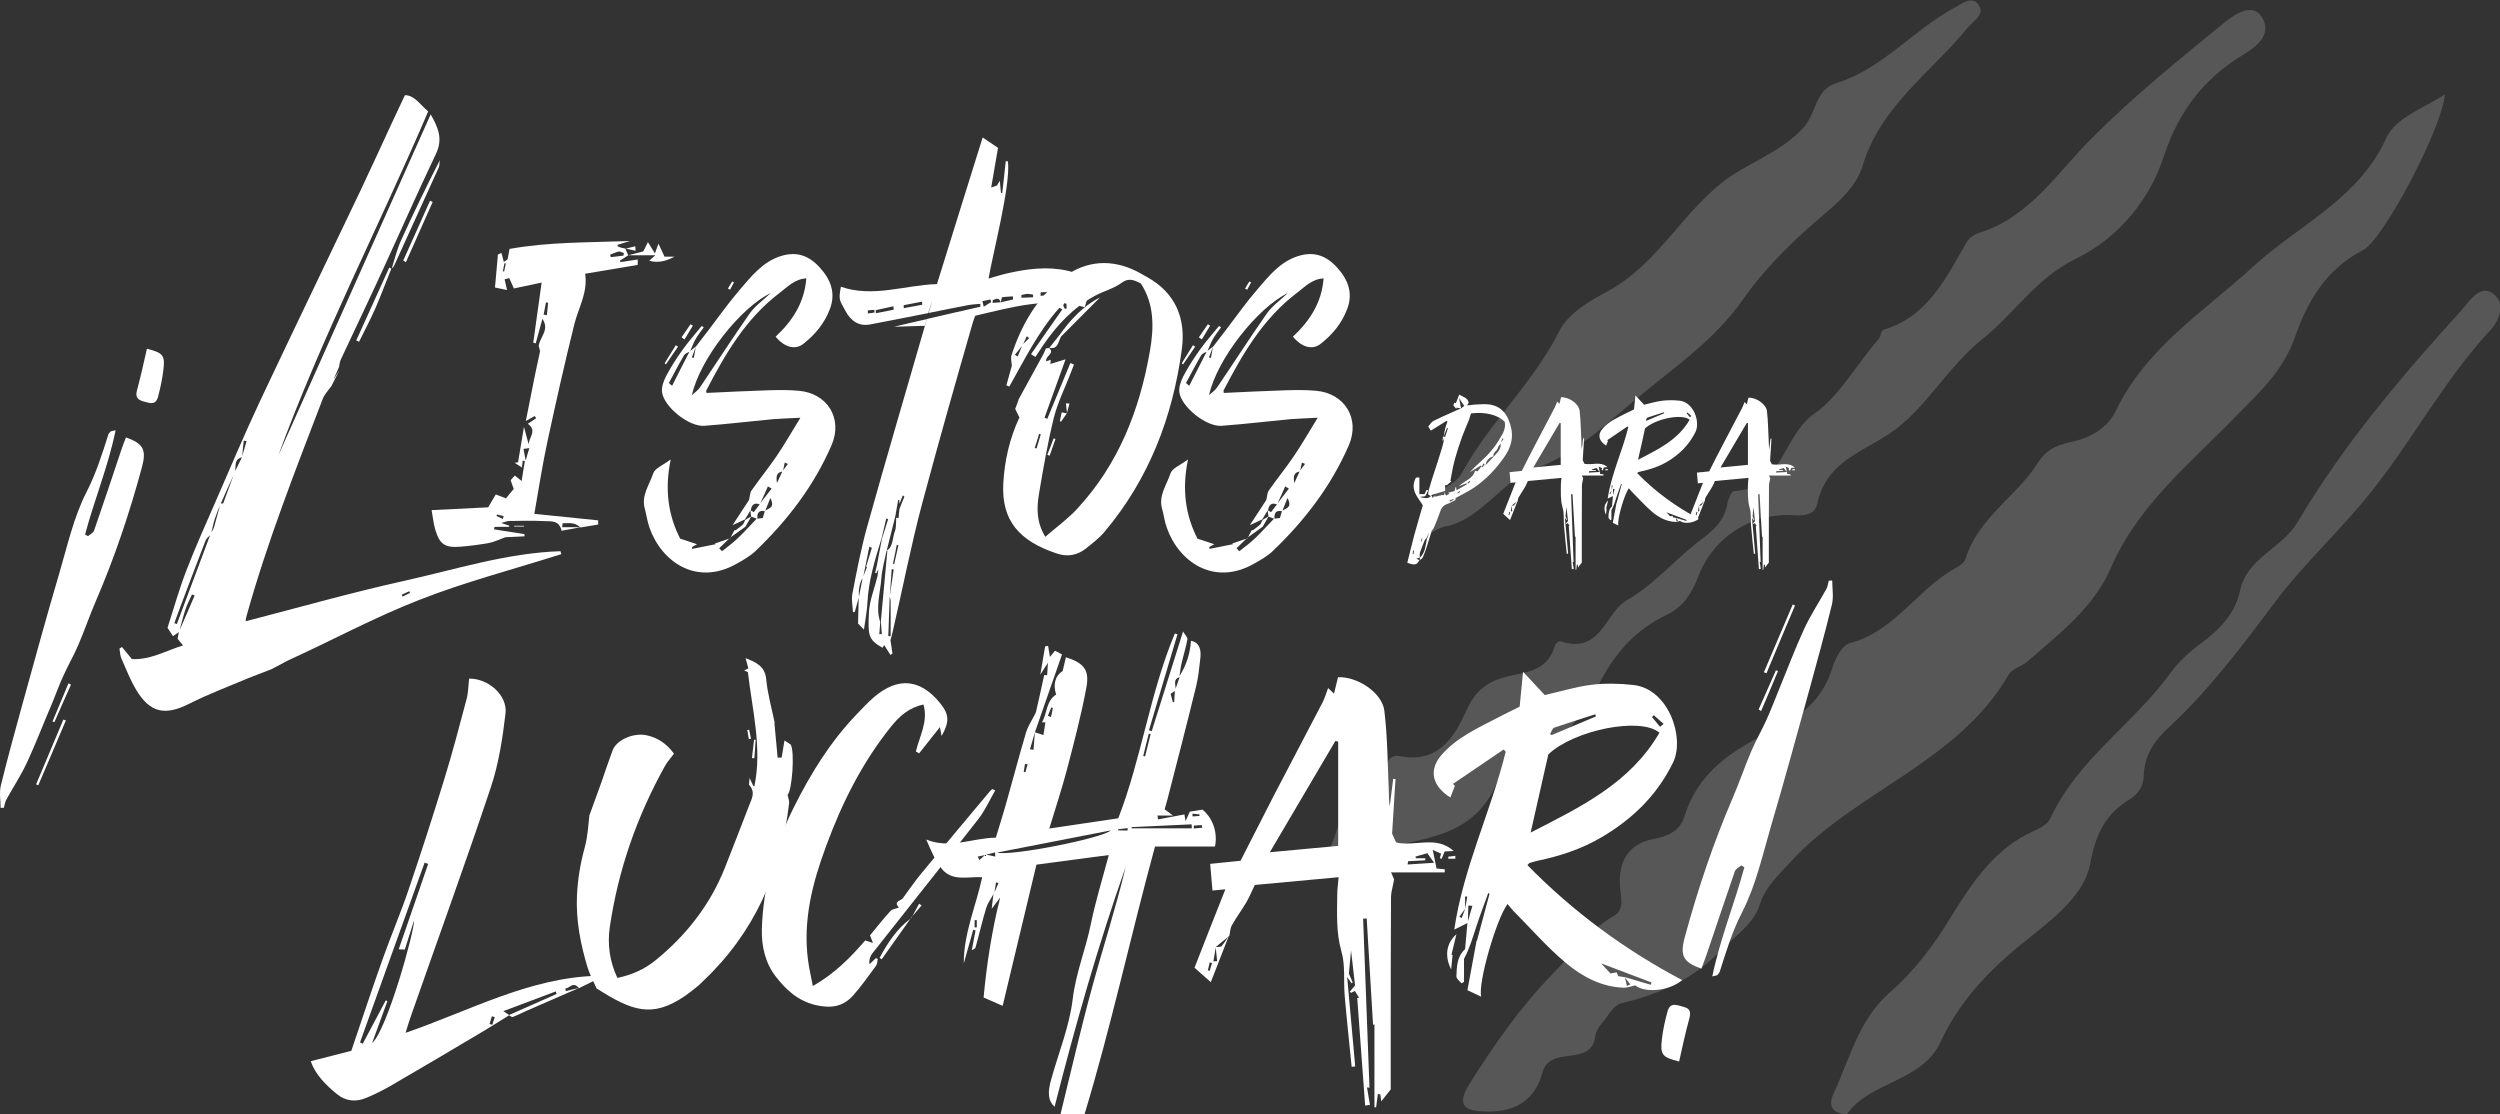 <svg width="341" height="152" viewBox="0 0 341 152" fill="none" xmlns="http://www.w3.org/2000/svg"><rect x="0" y="0" width="341" height="152" fill="#333333" stroke="none"/><g clip-path="url(#clip0_118_46)"><path d="M333.48 12.893C333.191 17.255 325.093 32.765 322.297 34.122C317.284 36.74 314.777 41.005 313.042 45.949C311.499 50.408 308.414 53.316 305.137 56.612C298.87 63.107 291.64 68.826 287.88 77.551C285.566 82.883 280.746 86.566 276.407 90.347C275.636 90.928 274.479 91.219 273.997 91.995C267.056 104.015 253.077 107.893 244.207 117.587C242.568 119.429 240.833 120.883 240.062 123.306C239.194 126.117 236.591 127.668 234.663 129.704C230.71 133.775 226.179 135.617 221.07 136.878C220.009 137.168 219.334 138.622 218.467 139.592C218.081 140.076 217.695 140.658 217.599 141.337C217.02 145.699 211.332 142.403 210.368 146.378C209.404 149.867 206.898 151.612 203.138 151.612C200.342 151.612 198.317 151.224 200.438 147.832C203.813 142.5 207.38 137.362 211.814 132.806C214.514 130.092 216.635 126.893 220.105 124.954C221.648 124.082 221.07 122.434 220.973 120.98C220.684 117.393 222.226 114.969 225.793 114.388C227.722 114 229.168 113.224 229.746 111.383C231.674 105.179 236.495 102.173 241.797 99.653C245.557 97.811 248.546 95.485 249.895 91.219C250.281 89.862 251.245 88.02 252.305 87.73C258.283 86.178 261.368 80.653 266.284 77.745C266.959 77.357 267.923 76.872 268.116 76.194C269.852 70.571 275.154 67.663 278.046 63.01C279.299 61.071 281.035 60.587 282.867 60.199C285.373 59.617 287.494 58.26 288.555 56.127C292.7 47.403 300.702 42.459 307.45 36.255C313.62 30.633 321.911 27.046 325.575 18.612C327.021 15.995 330.202 14.928 333.48 12.893Z" fill="#F3F3F3" fill-opacity="0.19"/><path d="M180 117.878C183.278 114.388 181.735 108.378 188.002 107.796C189.062 107.699 188.773 106.245 188.966 105.275C189.159 104.015 189.448 102.852 190.99 103.143C196.1 104.112 198.317 100.719 200.053 96.842C201.017 94.612 202.559 93.158 204.873 92.48C207.669 91.607 211.043 91.898 212.104 88.02C212.2 87.73 212.682 87.439 212.778 87.439C218.37 89.377 218.949 83.561 221.841 81.913C225.697 79.684 228.3 76.485 231.674 73.867C233.506 72.51 235.241 71.153 235.627 68.633C235.723 68.051 236.205 66.985 236.495 66.985C243.147 66.694 243.147 59.423 247.485 56.418C250.859 54.092 253.269 49.633 256.258 46.24C256.547 45.852 256.547 45.077 256.933 44.98C263.007 43.138 265.417 37.903 268.309 32.959C268.598 32.474 269.273 31.99 269.851 31.796C276.889 29.663 280.553 23.556 285.373 18.806C291.061 13.087 297.328 8.046 303.498 3.005C304.847 1.939 307.257 0.291 308.511 2.327C309.957 4.653 307.932 6.301 305.811 7.561C300.605 10.76 297.231 15.122 295.207 21.133C293.278 27.24 288.94 32.474 283.156 35.286C277.757 37.903 274.768 42.75 270.526 46.143C265.513 50.117 262.621 55.934 257.608 59.23C253.559 61.847 249.028 63.204 247.871 68.73C247.581 70.184 246.135 70.377 244.689 70.281C238.905 69.893 233.602 73.286 231.578 78.811C230.71 81.041 229.457 82.883 227.336 83.852C222.901 85.985 220.009 89.377 217.888 93.74C215.189 99.362 210.561 103.143 205.066 105.857C204.777 105.954 204.391 106.148 204.295 106.439C201.017 114.969 192.726 114.291 185.977 116.327C184.435 116.811 182.989 118.071 180 117.878Z" fill="#F3F3F3" fill-opacity="0.19"/><path d="M195.329 72.607C192.919 72.413 193.786 70.959 194.075 69.796C194.75 66.888 198.221 66.694 199.378 64.561C203.138 57.679 209.019 52.347 212.586 45.367C213.935 42.556 217.117 40.908 219.431 39.648C226.468 35.77 229.746 28.306 236.205 23.944C239.483 21.811 243.243 20.454 246.039 17.352C247.774 15.413 247.581 12.214 250.474 11.342C256.74 9.403 260.982 4.071 266.574 1.066C267.634 0.485 269.08 -0.679 269.948 0.776C270.719 2.036 269.177 2.811 268.309 3.878C263.296 9.985 256.451 14.541 254.041 22.684C252.98 26.076 249.702 28.403 247.292 30.536C243.629 33.735 240.158 37.321 237.555 41.102C233.795 46.337 228.782 49.827 224.154 53.607C219.623 57.291 215.285 61.75 209.501 63.883C204.873 65.531 202.366 70.475 197.546 71.735C196.582 71.832 195.907 72.316 195.329 72.607Z" fill="#F3F3F3" fill-opacity="0.19"/><path d="M251.92 152C249.317 151.806 249.606 150.255 250.088 149.189C252.305 144.439 253.462 139.204 257.704 135.424C261.078 132.515 263.778 128.929 266.188 124.954C268.984 120.398 272.165 115.648 277.468 113.321C278.335 112.934 279.396 112.352 279.685 111.577C283.445 103.531 290.965 98.781 295.978 91.898C297.135 90.25 298.774 88.796 300.509 87.536C302.919 85.694 304.847 83.658 305.522 80.653C306.486 76 311.307 74.837 313.428 71.153C319.694 60.587 327.599 51.281 335.794 42.265C336.854 41.005 338.301 38.776 340.036 40.036C341.868 41.393 340.904 43.816 339.554 45.173C333.48 51.765 329.238 59.714 323.743 66.694C319.501 72.123 314.392 76.679 310.246 82.204C305.908 88.02 301.377 94.031 295.978 99.072C294.05 100.816 292.507 102.852 292.411 105.663C292.411 107.02 291.832 108.184 290.579 108.959C287.205 110.995 285.855 113.709 285.084 117.878C284.409 121.658 280.746 124.76 277.468 127.378C272.262 131.449 267.634 135.811 264.742 142.015C262.235 147.638 255.005 147.444 251.92 152Z" fill="#F3F3F3" fill-opacity="0.19"/></g><g clip-path="url(#clip1_118_46)"><path d="M76.562 75.586C70.094 77.637 63.499 79.35 57.2 81.823C51.069 84.213 45.257 87.363 39.232 90.112C38.492 90.492 37.774 90.894 37.034 91.275C35.977 91.677 34.92 92.099 33.863 92.501C31.179 93.643 28.452 94.658 25.852 95.969C22.533 97.66 20.462 97.258 18.559 94.066C17.756 92.713 17.185 91.233 16.551 89.795C16.382 89.393 16.361 88.907 16.297 88.463C16.403 88.399 16.509 88.336 16.636 88.251C17.079 88.801 17.523 89.351 17.988 89.9C20.546 90.027 22.596 88.759 24.964 88.04C24.668 87.659 24.457 87.405 24.224 87.13C24.288 86.856 24.33 86.538 24.393 86.221C24.161 86.391 23.907 86.56 23.59 86.771C23.336 86.369 23.083 85.989 22.85 85.629C23.717 82.965 24.436 80.365 25.408 77.848C26.634 74.677 28.029 71.547 29.403 68.418C31.411 63.809 33.377 59.157 35.512 54.611C40.014 45.054 44.622 35.539 49.167 26.003C50.647 22.874 52.084 19.724 53.543 16.573C54.071 15.432 54.621 14.311 55.234 12.979C56.565 13 57.305 14.29 58.404 15.199C51.704 30.867 43.861 46.006 37.964 62.117C44.897 46.598 51.767 31.205 58.743 15.601C59.8 17.44 60.413 18.963 59.482 20.95C56.946 26.278 54.578 31.67 52.105 37.041C50.266 41.058 48.343 45.054 46.483 49.05C46.335 49.346 46.313 49.706 46.25 50.044C45.996 50.636 45.722 51.228 45.468 51.799C45.743 51.355 46.017 50.932 46.292 50.509C45.933 51.228 45.574 51.926 45.214 52.645C44.813 53.216 44.284 53.744 44.031 54.379C40.268 64.211 36.4 74.021 33.588 84.17C33.546 84.34 33.525 84.509 33.504 84.741C40.691 82.881 47.772 80.872 54.959 79.265C62.082 77.7 69.1 75.417 76.456 75.184C76.499 75.353 76.52 75.48 76.562 75.586ZM28.663 72.985C28.431 73.239 28.156 73.45 28.029 73.746C26.887 76.686 25.788 79.646 24.668 82.585C24.372 83.388 24.076 84.192 23.78 84.995C23.886 85.037 23.992 85.08 24.119 85.122C25.619 81.083 27.141 77.045 28.663 72.985ZM26.549 81.231C26.422 81.189 26.317 81.126 26.19 81.083C25.894 81.739 25.556 82.373 25.323 83.05C25.006 84.001 24.753 84.974 24.499 85.947C25.197 84.382 25.873 82.796 26.549 81.231ZM30.016 68.926C29.762 69.518 29.509 70.11 29.318 70.723C29.107 71.357 28.98 71.992 28.832 72.647C28.98 72.372 29.149 72.097 29.234 71.78C29.488 70.85 29.741 69.877 30.016 68.926ZM31.876 64.781C31.284 66.071 30.692 67.361 30.122 68.672C30.248 68.672 30.418 68.693 30.439 68.672C30.925 67.361 31.411 66.071 31.876 64.781ZM32.996 62.371C31.939 62.646 32.172 63.513 32.087 64.253C32.383 63.618 32.7 63.005 32.996 62.371ZM33.039 62.223C33.229 61.546 33.44 60.849 33.631 60.172C33.504 60.151 33.377 60.13 33.25 60.109C33.166 60.806 33.102 61.504 33.039 62.223ZM53.099 36.491C53.12 36.512 53.247 36.575 53.373 36.66C52.634 38.478 51.957 40.318 51.175 42.115C50.499 43.638 49.717 45.118 48.977 46.619C48.85 46.555 48.723 46.492 48.596 46.428C50.076 43.13 51.577 39.832 53.099 36.491ZM53.373 36.66C53.395 36.639 53.395 36.639 53.416 36.618C53.416 36.639 53.395 36.66 53.395 36.681C53.395 36.681 53.395 36.681 53.373 36.66ZM59.842 22.853C57.812 27.336 55.783 31.818 53.733 36.301C53.669 36.428 53.543 36.512 53.437 36.597C53.839 35.328 54.156 33.996 54.705 32.791C56.375 29.112 58.13 25.496 59.99 21.859C59.926 22.198 59.969 22.578 59.842 22.853ZM55.931 80.872C55.889 80.787 55.847 80.724 55.826 80.639C55.487 80.808 55.128 80.957 54.79 81.126C54.832 81.21 54.874 81.295 54.917 81.379C55.234 81.21 55.593 81.041 55.931 80.872ZM55.001 35.539C56.227 32.812 57.453 30.105 58.658 27.378C58.785 27.441 58.912 27.484 59.017 27.547C57.791 30.296 56.587 33.023 55.361 35.772C55.255 35.687 55.128 35.603 55.001 35.539Z" fill="white"/><path d="M85.292 33.911C85.419 34.207 85.567 34.525 85.694 34.821C85.313 35.074 84.933 35.307 84.552 35.56C84.594 35.624 84.616 35.687 84.658 35.751C85.419 35.624 86.18 35.518 86.983 35.391C86.983 35.582 86.983 35.878 86.983 36.131C84.573 36.533 82.206 36.935 79.817 37.337C80.198 39.874 78.93 41.925 78.359 44.145C77.027 49.494 75.822 54.886 74.66 60.278C73.983 63.428 73.497 66.579 72.884 70.088C75.78 70.385 78.697 70.68 81.593 70.977C81.593 71.167 81.593 71.357 81.593 71.547C80.79 71.674 79.965 71.822 79.162 71.949C79.141 71.928 79.141 71.928 79.12 71.928C78.295 72.076 77.492 72.245 76.604 72.393C76.266 70.913 75.146 71.125 74.258 71.082C72.651 70.998 71.045 71.04 69.439 71.061C69.185 71.061 68.952 71.188 68.361 71.336C68.952 71.526 69.206 71.611 69.46 71.695C69.46 71.759 69.439 71.822 69.439 71.865C68.783 71.865 68.107 71.865 67.452 71.865C67.43 71.97 67.409 72.097 67.388 72.203C68.762 72.414 70.136 72.647 71.531 72.858C71.531 72.964 71.531 73.049 71.552 73.154C70.58 73.197 69.608 73.26 68.931 73.281C68.043 73.598 67.388 73.937 66.691 74.064C65.401 74.296 64.091 74.465 62.78 74.571C60.666 74.74 59.947 74.233 59.356 72.182C59.123 71.399 59.06 70.596 58.87 69.581C61.617 69.454 64.133 69.327 66.585 69.201C66.944 68.587 67.282 68.016 67.621 67.445C68.107 67.636 68.508 67.784 69.016 67.974C69.375 67.551 69.713 67.128 70.073 66.684C69.946 66.325 69.798 65.965 69.65 65.5C69.777 65.352 69.967 65.141 70.221 64.866C70.517 65.099 70.791 65.31 71.151 65.606C71.299 64.612 71.447 63.745 71.595 62.878C71.489 62.857 71.404 62.857 71.299 62.836C71.278 63.09 71.235 63.344 71.193 63.767C70.791 63.513 70.495 63.322 70.2 63.132C70.347 63.111 70.495 63.069 70.665 63.048C70.918 61.546 71.172 60.045 71.468 58.227C71.743 59.221 71.933 59.939 72.123 60.658C72.06 59.728 73.349 58.755 71.996 57.804C72.377 57.55 72.757 57.296 73.138 57.043C73.074 56.937 73.011 56.852 72.926 56.747C72.525 56.979 72.123 57.191 71.722 57.423C72.144 55.309 72.567 53.173 72.99 51.059C73.201 50.044 73.412 49.029 73.666 47.909C73.603 47.634 73.497 47.253 73.476 47.147C73.73 45.837 74.977 44.97 73.983 43.489C73.645 44.695 73.37 45.773 73.074 46.83C72.969 46.809 72.842 46.767 72.736 46.746C73.117 44.081 73.476 41.396 73.877 38.542C72.63 38.817 71.51 39.049 70.094 39.345C69.904 38.944 69.713 38.499 69.46 37.929C69.396 37.95 69.121 38.034 68.826 38.098C68.931 38.563 69.037 39.007 69.164 39.557C68.678 39.451 68.276 39.388 67.515 39.218C67.642 37.738 67.79 36.216 67.917 34.715C68.086 34.651 68.255 34.567 68.403 34.503C68.508 34.905 68.614 35.328 68.72 35.73C68.889 35.624 69.058 35.497 69.227 35.391C69.312 34.99 69.375 34.588 69.502 33.954C74.871 32.981 80.409 33.087 85.926 32.875C85.377 33.044 84.806 33.214 84.256 33.383C84.256 33.446 84.235 33.531 84.235 33.594C84.594 33.763 84.933 33.848 85.292 33.911ZM68.699 70.385C68.382 70.321 68.086 70.258 67.79 70.173C67.769 70.237 67.748 70.321 67.726 70.385C68.022 70.511 68.297 70.659 68.593 70.786C68.614 70.659 68.656 70.532 68.699 70.385ZM68.995 35.941C68.931 35.92 68.868 35.92 68.804 35.899C68.741 36.258 68.656 36.639 68.593 36.998C68.656 37.02 68.699 37.019 68.762 37.041C68.826 36.681 68.91 36.301 68.995 35.941ZM70.136 71.717C70.58 71.717 71.024 71.717 71.468 71.717C71.468 71.759 71.489 71.78 71.489 71.822C71.045 71.822 70.601 71.822 70.136 71.822C70.136 71.78 70.136 71.759 70.136 71.717ZM72.208 61.123C71.891 61.166 71.637 61.208 71.404 61.229C71.489 61.652 71.573 62.096 71.7 62.815C71.912 62.096 72.038 61.631 72.208 61.123ZM74.765 41.291C74.66 41.269 74.575 41.269 74.469 41.248C74.364 41.798 74.258 42.369 74.152 42.919C74.3 42.94 74.448 42.961 74.596 42.982C74.638 42.432 74.702 41.861 74.765 41.291ZM76.689 71.907C77.492 71.907 78.317 71.907 79.12 71.907C78.38 71.209 77.556 71.357 76.731 71.378C76.71 71.569 76.71 71.738 76.689 71.907ZM85.102 34.525C84.869 34.44 84.616 34.271 84.383 34.313C83.981 34.398 83.58 34.609 83.199 34.757C83.242 34.863 83.284 34.968 83.326 35.074C83.897 35.011 84.468 34.947 85.038 34.863C85.06 34.736 85.081 34.63 85.102 34.525ZM85.292 33.911C85.271 33.89 85.271 33.89 85.271 33.869C85.313 33.869 85.334 33.89 85.356 33.89C85.334 33.911 85.313 33.911 85.292 33.911ZM86.687 34.207C86.243 34.102 85.799 34.017 85.356 33.911C85.778 33.806 86.201 33.7 86.645 33.594C86.666 33.784 86.687 33.996 86.687 34.207ZM85.715 34.842H85.694C85.694 34.842 85.694 34.842 85.715 34.842ZM91.993 35.011C90.894 35.603 89.752 35.92 88.547 35.56C88.843 35.307 89.139 35.053 89.393 34.821C88.23 34.821 86.962 34.821 85.694 34.821C86.349 34.651 87.025 34.482 87.744 34.292C87.892 33.996 88.061 33.636 88.378 33.023C88.716 33.552 88.928 33.911 89.329 34.567C89.541 33.996 89.668 33.636 89.816 33.235C90.09 33.806 90.344 34.355 90.64 35.011C91.084 35.011 91.549 35.011 91.993 35.011ZM88.505 35.56C88.526 35.56 88.547 35.56 88.547 35.582C88.547 35.582 88.526 35.582 88.526 35.603L88.505 35.56Z" fill="white"/><path d="M113.427 60.722C111.017 66.283 107.403 70.998 103.048 75.163C102.266 75.903 101.272 76.453 100.321 76.981C94.995 79.899 90.238 76.664 88.59 71.97C88.294 71.146 88.188 70.258 87.956 69.412C87.427 67.594 88.59 66.135 89.097 64.57C89.329 63.872 90.407 63.471 91.486 62.667C90.64 66.748 91.126 70.237 92.775 73.472C93.599 73.746 94.276 73.979 95.079 74.233C94.783 74.402 94.572 74.508 94.382 74.613C94.403 74.698 94.424 74.782 94.424 74.867C95.481 74.656 96.537 74.444 97.594 74.233C97.573 74.191 97.552 74.148 97.531 74.127C98.165 73.916 98.799 73.683 99.455 73.472C99.011 73.916 98.546 74.338 98.102 74.782C98.229 74.909 98.355 75.057 98.482 75.184C99.201 74.613 99.941 74.085 100.596 73.451C101.505 72.584 102.351 71.653 103.217 70.744C102.964 70.659 102.71 70.575 102.456 70.469C102.203 70.934 101.928 71.378 101.674 71.844C100.998 72.33 100.342 72.795 99.666 73.281C99.835 72.964 100.004 72.647 100.173 72.33C100.237 72.33 100.3 72.309 100.364 72.309C100.702 72.055 101.04 71.801 101.357 71.526C101.463 71.315 101.547 71.125 101.653 70.913C101.928 70.765 102.181 70.596 102.456 70.448C102.414 70.173 102.372 69.898 102.351 69.623C102.097 70.025 101.864 70.427 101.611 70.85C101.082 71.082 100.575 71.336 99.92 71.632C100.681 70.448 101.463 69.285 102.16 68.207C102.287 67.699 102.287 67.234 102.498 66.917C103.619 65.31 104.866 63.788 105.965 62.16C107.022 60.595 107.973 58.925 109.178 56.979C107.698 57.064 106.599 57.085 105.5 57.17C102.351 57.466 99.222 57.846 96.073 58.079C94.001 58.248 90.577 55.52 90.302 53.491C90.217 52.793 90.513 51.968 90.851 51.313C91.507 50.065 92.289 48.839 93.113 47.697C93.916 46.577 94.847 45.541 95.713 44.462C95.798 44.526 95.882 44.589 95.988 44.653C95.608 45.181 95.206 45.688 94.889 46.238C94.593 46.746 94.403 47.317 94.149 47.866C94.424 47.655 94.677 47.444 94.952 47.232C95.544 46.45 96.157 45.667 96.749 44.885C98.123 43.088 99.433 41.227 100.913 39.514C102.498 37.675 104.02 35.709 106.515 34.926C108.671 34.25 110.341 34.863 111.82 36.491C113.342 38.161 114.019 40.001 113.194 42.157C112.476 44.082 111.186 45.646 109.559 46.915C108.459 47.761 107.022 47.401 105.796 45.921C108.058 43.807 109.728 41.312 109.981 37.971C108.375 38.056 107.403 39.155 106.303 39.98C101.738 43.447 98.926 48.268 96.347 53.237C96.305 53.3 96.347 53.406 96.368 53.596C99.159 53.469 101.949 53.322 104.739 53.237C106.134 53.195 107.55 53.173 108.946 53.3C112.877 53.639 114.991 57.106 113.427 60.722ZM90.83 49.706C90.767 49.642 90.703 49.6 90.661 49.537C91.168 48.712 91.676 47.888 92.183 47.084C92.289 47.148 92.394 47.211 92.479 47.295C91.908 48.099 91.38 48.902 90.83 49.706ZM94.043 47.972C93.769 48.12 93.43 48.226 93.303 48.458C92.585 49.685 91.929 50.953 91.232 52.243C91.443 52.433 91.633 52.603 91.676 52.624C92.458 51.059 93.24 49.516 94.043 47.972ZM93.367 46.302C93.24 46.217 93.092 46.111 92.965 46.006C93.367 45.414 93.79 44.822 94.191 44.23C94.297 44.293 94.403 44.356 94.508 44.42C94.128 45.054 93.747 45.688 93.367 46.302ZM94.36 48.754C94.445 48.776 94.551 48.797 94.635 48.818C94.72 48.31 94.825 47.803 94.91 47.295C94.741 47.782 94.551 48.268 94.36 48.754ZM102.266 42.749C102.985 41.735 104.063 40.973 105.12 39.98C101.04 41.925 95.438 48.987 94.382 53.892C94.762 53.533 95.206 53.258 95.481 52.835C97.742 49.473 99.941 46.069 102.266 42.749ZM99.581 39.514C99.476 39.472 99.391 39.409 99.285 39.367C99.476 39.049 99.666 38.711 99.877 38.394C99.962 38.436 100.025 38.478 100.11 38.521C99.92 38.859 99.751 39.197 99.581 39.514ZM99.624 73.429C99.581 73.451 99.518 73.472 99.476 73.493C99.518 73.451 99.539 73.429 99.581 73.408C99.624 73.387 99.666 73.345 99.708 73.324C99.666 73.345 99.645 73.387 99.624 73.429ZM102.816 69.856C103.111 69.454 103.365 69.116 103.619 68.799C102.816 68.482 102.52 68.926 102.393 69.623C102.541 69.687 102.71 69.793 102.816 69.856ZM104.042 70.659C104.126 70.342 104.232 70.046 104.316 69.729C103.471 69.56 103.259 70.004 103.302 70.744C103.513 70.723 103.746 70.702 104.042 70.659ZM104.739 66.346C104.401 67.129 104.063 67.89 103.703 68.651C104.211 67.974 104.739 67.319 105.246 66.642C105.077 66.558 104.908 66.452 104.739 66.346ZM105.077 67.932C104.781 68.693 104.57 69.179 104.38 69.666C104.803 69.306 105.775 69.306 105.077 67.932ZM105.986 65.881C106.261 65.289 106.494 64.803 106.705 64.316C105.881 64.464 105.838 65.035 105.986 65.881ZM107.466 63.28C107.318 63.217 107.191 63.153 107.043 63.09C106.959 63.449 106.895 63.809 106.811 64.168C107.022 63.872 107.233 63.576 107.466 63.28Z" fill="white"/><path d="M147.945 41.904C142.999 40.445 138.032 41.904 133.022 43.067C132.895 43.405 132.768 43.701 132.684 44.018C129.893 53.744 128.477 58.692 125.835 68.482C124.292 74.233 123.15 80.174 121.797 86.01C121.692 86.517 121.544 87.004 121.459 87.321C121.565 88.019 121.65 88.59 121.734 89.139C121.65 89.203 121.544 89.266 121.459 89.33C121.184 88.885 120.889 88.442 120.593 87.976C120.571 87.998 120.487 88.188 120.381 88.357C118.373 87.236 118.394 86.602 118.521 83.536C118.606 81.866 119.303 80.216 119.705 78.546C119.747 78.335 119.747 78.123 119.811 77.658C119.641 77.954 119.599 78.081 119.536 78.187C119.472 78.187 119.43 78.166 119.367 78.144C119.515 77.531 119.663 76.918 119.768 76.284C119.958 75.353 120.106 74.402 120.297 73.472C120.571 72.584 120.867 71.717 121.142 70.829C121.058 70.786 120.973 70.744 120.889 70.702C120.677 71.59 120.466 72.499 120.254 73.408C119.367 76.284 118.458 79.138 118.31 82.31C118.246 83.452 118.014 84.593 117.845 85.883C117.57 85.608 117.337 85.355 117.041 85.058C117.063 83.874 117.105 82.69 117.126 81.528C116.957 82.162 116.767 82.817 116.598 83.452C116.513 83.473 116.428 83.494 116.344 83.515C116.302 82.69 116.111 81.802 116.259 81.02C116.851 77.954 117.443 74.846 118.267 71.886C120.635 63.365 123.848 52.434 126.427 43.511C128.858 42.94 131.288 42.39 133.719 41.84C133.719 41.714 133.719 41.566 133.719 41.439C133.106 41.502 132.493 41.523 131.901 41.65C130.168 41.988 128.414 42.327 126.68 42.686C126.828 42.2 126.955 41.735 127.082 41.27H127.061C126.934 41.65 126.786 42.179 126.617 42.707C123.932 43.236 121.269 43.764 118.584 44.272C117.253 44.505 116.069 43.87 115.287 42.348C114.505 40.868 114.357 40.995 114.695 39.113C119.113 40.635 123.383 38.88 127.801 38.753C129.323 33.89 132.493 23.614 134.036 18.751C134.776 19.259 135.432 19.703 136.129 20.168C135.812 21.965 135.516 23.762 135.199 25.581C135.495 25.475 135.727 25.39 135.981 25.306C136.108 25.094 136.256 24.862 136.383 24.65C136.425 25.2 136.467 25.75 136.531 26.3C136.594 26.321 136.658 26.342 136.7 26.363C136.869 24.904 137.038 23.445 137.186 21.965C137.292 21.986 137.376 22.007 137.482 22.029C137.884 25.221 135.389 34.715 134.84 37.992C135.77 37.738 136.594 37.464 137.44 37.273C140.145 36.66 142.851 36.322 145.557 36.914C148.072 37.464 149.044 38.88 147.945 41.904ZM117.654 78.885C117.295 79.307 117.063 80.491 117.168 81.358C117.337 80.534 117.506 79.709 117.654 78.885ZM118.923 74.719C118.817 74.677 118.711 74.635 118.584 74.571C118.5 74.952 118.415 75.311 118.352 75.692C118.162 76.664 117.95 77.637 117.76 78.61C117.929 78.187 118.077 77.764 118.246 77.362L118.141 77.256C118.31 76.728 118.479 76.22 118.627 75.692C118.732 75.375 118.817 75.057 118.923 74.719ZM119.282 42.623C119.282 42.517 119.282 42.39 119.261 42.263C118.965 42.284 118.669 42.306 118.373 42.327V42.749C118.69 42.728 118.986 42.686 119.282 42.623ZM121.903 42.242C121.903 42.094 121.882 41.946 121.861 41.777C121.058 41.946 120.254 42.136 119.451 42.306C119.451 42.453 119.472 42.58 119.472 42.728C120.297 42.559 121.1 42.411 121.903 42.242ZM121.037 75.1C121.015 75.1 120.973 75.1 120.931 75.121C120.677 76.389 120.297 77.658 120.212 78.948C120.064 80.893 119.409 82.902 120.064 84.847C120.022 85.397 119.98 85.968 119.937 86.517C120.043 86.517 120.17 86.496 120.276 86.475C120.233 85.904 120.191 85.312 120.149 84.72C120.445 81.528 120.741 78.314 121.037 75.1ZM123.362 67.742C123.298 67.678 123.214 67.636 123.15 67.573C123.002 67.953 122.854 68.334 122.685 68.714C122.685 68.545 122.664 68.397 122.664 68.228C122.622 68.207 122.558 68.207 122.516 68.186C122.389 68.947 122.241 69.687 122.115 70.448C121.734 71.992 121.332 73.535 120.952 75.079C121.84 74.635 121.713 73.324 122.072 72.436C122.263 71.928 122.199 71.23 122.241 70.617C122.347 70.638 122.453 70.659 122.558 70.681C122.601 70.258 122.643 69.856 122.685 69.433C122.897 68.862 123.129 68.312 123.362 67.742ZM121.48 81.95C121.48 81.76 121.396 81.57 121.354 81.379C121.29 83.177 121.227 84.974 121.163 86.771C121.269 86.771 121.375 86.771 121.48 86.771C121.48 85.164 121.502 83.557 121.48 81.95ZM121.903 77.679C121.819 77.679 121.713 77.658 121.628 77.637C121.544 78.842 121.459 80.026 121.375 81.231C121.544 80.069 121.734 78.885 121.903 77.679ZM122.537 74.402C122.474 74.36 122.41 74.338 122.326 74.296C122.157 75.163 121.988 76.03 121.797 76.876C121.861 76.897 121.903 76.918 121.967 76.939C122.157 76.094 122.347 75.248 122.537 74.402ZM126.406 43.532C126.279 43.913 126.194 44.23 126.131 44.441C124.651 44.483 123.319 44.526 121.945 44.568C123.425 44.209 124.905 43.87 126.406 43.532ZM125.793 41.566C125.793 41.417 125.771 41.291 125.771 41.143C124.926 41.312 124.102 41.46 123.256 41.629C123.256 41.756 123.277 41.904 123.277 42.031C124.123 41.883 124.947 41.714 125.793 41.566ZM126.11 44.441C126.025 44.716 126.025 44.779 126.11 44.441V44.441ZM135.199 41.206C135.157 41.1 135.136 40.974 135.093 40.847C134.755 40.91 134.396 40.995 133.994 41.079C134.079 41.396 134.121 41.629 134.184 41.84C134.544 41.608 134.861 41.396 135.199 41.206ZM136.51 41.227C136.193 40.424 135.791 40.847 135.41 40.931C135.41 41.058 135.41 41.185 135.389 41.312C135.77 41.291 136.129 41.27 136.51 41.227ZM138.18 40.847C138.18 40.699 138.158 40.572 138.158 40.424C137.651 40.466 137.165 40.466 136.679 40.551C136.615 40.572 136.573 40.995 136.531 41.227C137.08 41.1 137.63 40.974 138.18 40.847ZM140.927 40.191C140.674 40.149 140.42 40.085 140.166 40.085C139.892 40.085 139.617 40.191 139.321 40.233C139.321 40.36 139.321 40.487 139.321 40.614C139.849 40.593 140.378 40.572 140.906 40.551C140.906 40.445 140.906 40.318 140.927 40.191ZM143.316 40.149C143.316 40.043 143.295 39.916 143.295 39.81L141.942 39.874C141.942 40.043 141.942 40.191 141.942 40.36C142.407 40.297 142.872 40.233 143.316 40.149Z" fill="white"/><path d="M161.199 47.655C159.952 56.874 156.739 65.31 150.672 72.52C149.953 73.387 149.023 74.085 148.136 74.804C146.952 75.755 145.557 75.988 144.162 75.501C138.983 73.789 136.594 70.977 136.848 65.966C137.017 62.794 137.714 59.813 139.046 56.937C138.856 56.556 138.687 56.218 138.475 55.774C138.623 55.394 138.793 54.95 138.941 54.505H138.919C140.04 52.455 141.16 50.425 142.28 48.374C142.428 48.099 142.534 47.803 142.661 47.528C142.809 47.507 142.957 47.486 143.105 47.465C143.95 48.247 142.471 48.585 142.724 49.283C142.936 49.219 143.105 49.156 143.316 49.072C143.295 49.283 143.295 49.473 143.274 49.642C143.929 49.431 144.521 49.262 145.345 49.008C144.331 51.841 143.401 54.421 142.471 56.979C142.597 57.022 142.724 57.085 142.851 57.127C143.908 54.59 144.944 52.053 146.001 49.516C146.17 49.579 146.339 49.663 146.487 49.727C146.339 50.086 146.212 50.467 146.064 50.826C145.282 52.877 144.267 54.886 143.739 57.001C142.893 60.426 142.301 63.914 141.71 67.403C141.414 69.243 141.329 71.146 142.576 73.218C144.14 71.865 145.705 70.744 146.973 69.349C152.575 63.28 155.449 55.922 156.844 47.909C157.415 44.695 157.457 41.46 155.597 38.648C154.646 38.182 153.949 37.865 152.976 38.584C151.919 39.367 150.545 39.705 149.362 40.339C146.445 41.925 144.225 44.272 142.365 46.978C141.984 47.549 141.604 48.12 141.223 48.691C141.012 48.564 140.822 48.437 140.632 48.31C142.048 46.281 143.464 44.23 144.901 42.2C144.775 42.115 144.627 42.052 144.5 41.988C141.646 45.181 139.765 49.008 137.672 52.729C137.545 52.666 137.397 52.624 137.271 52.56C137.524 51.609 137.799 50.678 138.01 49.896C137.989 49.325 137.841 48.86 137.968 48.458C139.3 44.378 141.393 40.699 144.775 38.034C147.649 35.772 150.968 35.222 154.435 36.724C155.111 37.02 155.766 37.4 156.401 37.76C160.375 39.937 161.77 43.468 161.199 47.655ZM139.406 47.19C139.088 47.591 138.75 47.993 138.433 48.395C138.56 48.48 138.687 48.543 138.814 48.627C139.004 48.141 139.194 47.676 139.406 47.19ZM140.378 46.111C140.272 46.027 140.167 45.942 140.061 45.858C139.892 46.217 139.723 46.577 139.554 46.936C139.828 46.661 140.103 46.386 140.378 46.111ZM141.393 61.166C141.583 60.532 141.773 59.876 141.963 59.242C141.879 59.221 141.815 59.199 141.731 59.178C141.541 59.813 141.35 60.468 141.139 61.102C141.223 61.123 141.308 61.145 141.393 61.166ZM143.718 59.791C143.802 59.813 143.887 59.855 143.971 59.876C143.697 60.637 143.443 61.398 143.168 62.16C143.062 62.117 142.957 62.075 142.851 62.033C143.147 61.293 143.443 60.553 143.718 59.791ZM143.105 47.465C143.084 47.465 143.084 47.443 143.062 47.443C143.062 47.443 143.062 47.443 143.084 47.443C143.084 47.443 143.105 47.443 143.105 47.465ZM143.126 47.443C143.591 46.851 144.056 46.281 144.521 45.688C146.043 43.574 147.776 41.692 150.038 40.572C148.326 42.306 146.529 44.081 144.753 45.879C144.331 46.555 144.352 47.697 143.126 47.443ZM145.514 56.387C145.514 56.366 145.536 56.345 145.536 56.324C145.536 56.345 145.536 56.366 145.536 56.387H145.514C145.261 56.768 144.986 57.127 144.732 57.508C144.669 57.487 144.627 57.466 144.563 57.444C144.648 57.064 144.711 56.705 144.817 56.239C145.071 56.303 145.282 56.345 145.514 56.387ZM145.493 42.073C145.472 41.798 145.472 41.523 145.451 41.269C145.366 41.269 145.261 41.269 145.176 41.269C145.134 41.417 145.028 41.587 145.049 41.713C145.071 41.861 145.197 42.009 145.282 42.136C145.366 42.115 145.43 42.094 145.493 42.073ZM145.874 55.034C145.768 55.457 145.641 55.901 145.536 56.324C145.493 55.88 145.451 55.457 145.388 55.013C145.557 55.034 145.705 55.034 145.874 55.034Z" fill="white"/><path d="M183.986 60.722C181.576 66.283 177.961 70.998 173.607 75.163C172.825 75.903 171.831 76.453 170.88 76.981C165.553 79.899 160.797 76.664 159.148 71.97C158.853 71.146 158.747 70.258 158.514 69.412C157.986 67.594 159.148 66.135 159.656 64.57C159.888 63.872 160.966 63.471 162.044 62.667C161.199 66.748 161.685 70.237 163.334 73.472C164.158 73.746 164.835 73.979 165.638 74.233C165.342 74.402 165.131 74.508 164.94 74.613C164.961 74.698 164.983 74.782 164.983 74.867C166.039 74.656 167.096 74.444 168.153 74.233C168.132 74.191 168.111 74.148 168.09 74.127C168.724 73.916 169.358 73.683 170.013 73.472C169.57 73.916 169.105 74.338 168.661 74.782C168.787 74.909 168.914 75.057 169.041 75.184C169.76 74.613 170.5 74.085 171.155 73.451C172.064 72.584 172.909 71.653 173.776 70.744C173.522 70.659 173.269 70.575 173.015 70.469C172.761 70.934 172.487 71.378 172.233 71.844C171.557 72.33 170.901 72.795 170.225 73.281C170.394 72.964 170.563 72.647 170.732 72.33C170.796 72.33 170.859 72.309 170.922 72.309C171.261 72.055 171.599 71.801 171.916 71.526C172.022 71.315 172.106 71.125 172.212 70.913C172.487 70.765 172.74 70.596 173.015 70.448C172.973 70.173 172.931 69.898 172.909 69.623C172.656 70.025 172.423 70.427 172.17 70.85C171.641 71.082 171.134 71.336 170.478 71.632C171.239 70.448 172.022 69.285 172.719 68.207C172.846 67.699 172.846 67.234 173.057 66.917C174.178 65.31 175.425 63.788 176.524 62.16C177.581 60.595 178.532 58.925 179.737 56.979C178.257 57.064 177.158 57.085 176.059 57.17C172.909 57.466 169.781 57.846 166.631 58.079C164.56 58.248 161.135 55.52 160.861 53.491C160.776 52.793 161.072 51.968 161.41 51.313C162.066 50.065 162.848 48.839 163.672 47.697C164.475 46.577 165.405 45.541 166.272 44.462C166.357 44.526 166.441 44.589 166.547 44.653C166.166 45.181 165.765 45.688 165.448 46.238C165.152 46.746 164.961 47.317 164.708 47.866C164.983 47.655 165.236 47.444 165.511 47.232C166.103 46.45 166.716 45.667 167.308 44.885C168.682 43.088 169.992 41.227 171.472 39.514C173.057 37.675 174.579 35.709 177.074 34.926C179.23 34.25 180.9 34.863 182.379 36.491C183.901 38.161 184.578 40.001 183.753 42.157C183.035 44.082 181.745 45.646 180.117 46.915C179.018 47.761 177.581 47.401 176.355 45.921C178.617 43.807 180.287 41.312 180.54 37.971C178.934 38.056 177.961 39.155 176.862 39.98C172.296 43.447 169.485 48.268 166.906 53.237C166.864 53.3 166.906 53.406 166.927 53.596C169.718 53.469 172.508 53.322 175.298 53.237C176.693 53.195 178.109 53.173 179.504 53.3C183.415 53.639 185.55 57.106 183.986 60.722ZM161.368 49.706C161.305 49.642 161.241 49.6 161.199 49.537C161.706 48.712 162.214 47.888 162.721 47.084C162.827 47.148 162.932 47.211 163.017 47.295C162.467 48.099 161.918 48.902 161.368 49.706ZM164.581 47.972C164.306 48.12 163.968 48.226 163.841 48.458C163.122 49.685 162.467 50.953 161.77 52.243C161.981 52.433 162.171 52.603 162.213 52.624C163.017 51.059 163.799 49.516 164.581 47.972ZM163.926 46.302C163.799 46.217 163.651 46.111 163.524 46.006C163.926 45.414 164.348 44.822 164.75 44.23C164.856 44.293 164.961 44.356 165.067 44.42C164.666 45.054 164.306 45.688 163.926 46.302ZM164.898 48.754C164.983 48.776 165.088 48.797 165.173 48.818C165.257 48.31 165.363 47.803 165.448 47.295C165.279 47.782 165.088 48.268 164.898 48.754ZM172.804 42.749C173.522 41.735 174.6 40.973 175.657 39.98C171.578 41.925 165.976 48.987 164.919 53.892C165.3 53.533 165.744 53.258 166.018 52.835C168.301 49.473 170.478 46.069 172.804 42.749ZM170.119 39.514C170.013 39.472 169.929 39.409 169.823 39.367C170.013 39.049 170.204 38.711 170.415 38.394C170.5 38.436 170.563 38.478 170.648 38.521C170.457 38.859 170.288 39.197 170.119 39.514ZM170.161 73.429C170.119 73.451 170.056 73.472 170.013 73.493C170.056 73.451 170.077 73.429 170.119 73.408C170.161 73.387 170.204 73.345 170.246 73.324C170.225 73.345 170.183 73.387 170.161 73.429ZM173.374 69.856C173.67 69.454 173.924 69.116 174.178 68.799C173.374 68.482 173.078 68.926 172.952 69.623C173.1 69.687 173.248 69.793 173.374 69.856ZM174.579 70.659C174.664 70.342 174.77 70.046 174.854 69.729C174.009 69.56 173.797 70.004 173.839 70.744C174.051 70.723 174.283 70.702 174.579 70.659ZM175.298 66.346C174.96 67.129 174.622 67.89 174.262 68.651C174.77 67.974 175.298 67.319 175.805 66.642C175.636 66.558 175.467 66.452 175.298 66.346ZM175.615 67.932C175.319 68.693 175.108 69.179 174.917 69.666C175.34 69.306 176.334 69.306 175.615 67.932ZM176.545 65.881C176.82 65.289 177.052 64.803 177.264 64.316C176.439 64.464 176.397 65.035 176.545 65.881ZM178.004 63.28C177.856 63.217 177.729 63.153 177.581 63.09C177.496 63.449 177.433 63.809 177.348 64.168C177.581 63.872 177.792 63.576 178.004 63.28Z" fill="white"/><path d="M205.208 62.308C204.046 63.978 202.651 65.458 200.96 66.579C200.22 67.065 199.417 67.445 198.55 67.932C198.55 67.911 198.529 68.059 198.508 68.207C198.148 68.376 197.81 68.608 197.43 68.735C196.88 68.904 196.605 69.264 196.436 69.793C196.182 70.554 195.887 71.273 195.569 72.013C195.506 72.161 195.379 72.266 195.295 72.393C195.041 73.175 194.808 73.979 194.555 74.761C194.407 75.184 194.259 75.607 194.069 76.03C194.005 76.178 193.815 76.263 193.667 76.389C193.667 76.284 193.667 76.178 193.667 76.072C194.407 75.396 194.428 74.444 194.618 73.556C194.745 73.218 194.851 72.901 194.978 72.584C194.83 72.858 194.682 73.154 194.555 73.429C194.491 73.514 194.386 73.577 194.343 73.662C194.132 74.19 193.9 74.74 193.709 75.29C193.625 75.522 193.667 75.819 193.646 76.072C193.54 76.093 193.435 76.136 193.181 76.199C193.413 76.305 193.519 76.368 193.625 76.41C193.223 77.066 193.012 77.129 191.955 76.77C192.272 75.522 192.568 74.254 192.906 72.985C193.265 71.653 193.667 70.342 194.069 68.926C193.434 67.847 192.272 66.811 193.117 65.183C193.139 65.183 193.202 65.141 193.265 65.12C193.329 65.12 193.413 65.12 193.604 65.141C193.604 65.902 193.604 66.642 193.604 67.403C193.9 67.403 194.069 67.403 194.301 67.403C194.386 67.213 194.491 67.023 194.597 66.811C194.661 66.832 194.724 66.853 194.808 66.875C194.661 67.171 194.534 67.467 194.407 67.678C194.153 67.72 193.963 67.742 193.646 67.784C194.259 67.932 194.703 68.101 195.168 67.678C195.02 67.572 194.872 67.488 194.787 67.424C194.83 67.192 194.851 67.023 194.872 66.875C195.062 66.24 195.231 65.627 195.443 64.993C195.781 63.957 196.119 62.942 196.436 61.906C196.669 61.187 196.901 60.447 197.007 59.686C196.943 59.834 196.88 59.982 196.838 60.109C196.817 60.109 196.774 60.087 196.753 60.087C196.774 59.897 196.817 59.707 196.838 59.538C196.838 59.538 196.859 59.517 196.88 59.517C196.901 59.517 196.922 59.538 196.922 59.538C196.986 59.178 197.028 58.819 197.113 58.48C197.197 58.142 197.324 57.825 197.43 57.508C197.387 57.466 197.345 57.444 197.303 57.402C196.605 57.846 195.908 58.29 195.168 58.734C195.062 58.586 194.978 58.438 194.808 58.184C195.041 57.931 195.231 57.571 195.506 57.423C196.33 57 197.176 56.641 198.021 56.26C198.444 56.07 198.867 55.88 199.29 55.69H199.311C199.459 55.584 199.586 55.478 199.734 55.351C199.86 55.33 199.987 55.33 200.114 55.309C200.473 55.267 200.833 55.203 201.192 55.182C201.869 55.161 202.566 55.076 203.221 55.182C204.87 55.436 205.8 56.641 206.181 58.671C206.392 60.045 205.948 61.229 205.208 62.308ZM192.864 75.1C192.821 75.1 192.779 75.1 192.737 75.1C192.716 75.269 192.716 75.417 192.695 75.586C192.737 75.586 192.758 75.586 192.8 75.586C192.821 75.417 192.843 75.248 192.864 75.1ZM193.646 76.41C193.646 76.389 193.646 76.389 193.646 76.41C193.667 76.389 193.667 76.41 193.646 76.41ZM193.646 76.093C193.646 76.072 193.667 76.072 193.646 76.093C193.667 76.072 193.667 76.072 193.646 76.093ZM194.005 73.45C193.984 73.45 193.942 73.45 193.921 73.429C193.9 73.577 193.857 73.704 193.836 73.852C193.857 73.852 193.9 73.852 193.921 73.873C193.963 73.725 193.984 73.577 194.005 73.45ZM205.251 57.55C204.321 56.578 202.63 56.155 200.643 56.387C200.558 56.683 200.473 56.979 200.368 57.275C200.051 58.058 199.713 58.819 199.417 59.601C199.036 60.679 198.677 61.779 198.381 62.9C198.148 63.788 198 64.697 197.831 65.606C197.873 65.627 197.916 65.627 197.979 65.648C197.789 65.817 197.578 65.987 197.345 66.177C197.282 66.177 197.134 66.177 197.113 66.156C197.113 66.452 197.113 66.706 197.113 66.959C196.457 67.15 195.865 67.34 195.231 67.53C195.252 67.594 195.316 67.742 195.421 67.932C195.527 67.784 195.591 67.699 195.654 67.615C195.654 67.657 195.675 67.699 195.675 67.763C195.992 67.678 196.309 67.615 196.753 67.509C196.774 67.509 196.88 67.53 196.965 67.551C197.007 67.403 197.028 67.297 197.07 67.086C197.091 67.276 197.113 67.34 197.113 67.403C197.176 67.467 197.239 67.53 197.303 67.594C197.451 67.488 197.578 67.403 197.726 67.297C197.662 67.276 197.599 67.234 197.514 67.213C197.831 67.128 198.148 67.044 198.402 66.98C198.465 66.748 198.508 66.6 198.529 66.452C198.55 66.452 198.571 66.452 198.613 66.452C198.634 66.579 198.656 66.727 198.656 66.875C199.163 66.6 199.628 66.325 200.093 66.05C200.072 66.008 200.051 65.966 200.008 65.923C199.713 66.05 199.417 66.156 198.973 66.325C199.797 65.543 200.917 65.31 201.192 64.21C201.34 64.253 201.446 64.274 201.53 64.295C201.742 64.041 201.932 63.809 202.101 63.576C202.059 63.555 202.038 63.534 201.995 63.492C201.488 63.809 200.981 64.105 200.473 64.422C200.896 63.957 201.34 63.513 201.805 63.111C202.904 62.138 203.898 61.039 204.617 59.749C205.06 59.072 205.399 58.375 205.251 57.55ZM197.113 59.58C197.26 59.199 197.366 58.798 197.493 58.417C197.451 58.396 197.408 58.396 197.366 58.375C197.218 58.776 197.049 59.178 196.901 59.58C196.986 59.559 197.113 59.601 197.113 59.58ZM198.275 68.164C198.254 68.122 198.233 68.08 198.212 68.059C198.043 68.122 197.873 68.207 197.704 68.27C197.726 68.334 197.747 68.376 197.789 68.439C197.958 68.334 198.106 68.249 198.275 68.164ZM199.015 54.294C199.121 54.865 199.205 55.288 199.29 55.69C199.078 55.668 198.867 55.647 198.677 55.605C198.656 55.668 198.656 55.711 198.634 55.774C198.508 55.626 198.402 55.499 198.233 55.288C198.254 55.245 198.296 55.097 198.381 54.907C198.487 54.95 198.55 54.992 198.571 55.013C198.719 54.632 198.867 54.273 199.036 53.829C199.565 54.146 200.178 54.231 200.326 54.907C200.262 55.034 200.178 55.182 200.114 55.33C199.987 55.351 199.86 55.351 199.734 55.372C199.501 55.076 199.29 54.738 199.015 54.294ZM199.184 67.086C199.163 67.044 199.142 67.023 199.121 66.98C199.015 67.065 198.888 67.15 198.782 67.213C198.804 67.255 198.825 67.276 198.846 67.319C198.952 67.255 199.078 67.171 199.184 67.086ZM200.558 65.691C200.537 65.669 200.516 65.648 200.495 65.606C200.389 65.669 200.262 65.733 200.156 65.817C200.178 65.86 200.22 65.902 200.241 65.966C200.347 65.881 200.452 65.796 200.558 65.691ZM202.503 63.301C202.439 63.28 202.397 63.238 202.334 63.217C202.27 63.365 202.186 63.513 202.122 63.661C202.165 63.682 202.207 63.703 202.249 63.724C202.355 63.576 202.439 63.449 202.503 63.301ZM204.68 60.489C204.553 60.679 204.363 60.87 204.321 61.081C204.215 61.525 203.602 61.694 203.708 62.244C203.137 62.392 202.693 62.836 202.63 63.449C203.031 63.026 203.391 62.646 203.75 62.265C204.215 61.737 204.786 61.293 204.68 60.489ZM205.082 59.876C205.039 59.855 204.997 59.813 204.934 59.791C204.87 59.982 204.786 60.172 204.722 60.362C204.849 60.214 204.976 60.045 205.082 59.876Z" fill="white"/><path d="M218.462 64.105C218.483 64.02 218.504 63.936 218.525 63.851C218.399 63.788 218.251 63.724 218.06 63.64C218.124 63.957 218.187 64.274 218.272 64.654C218.314 64.654 218.525 64.676 218.716 64.697C218.716 64.76 218.716 64.803 218.716 64.866C217.764 64.866 216.792 64.866 215.777 64.866C215.862 65.056 215.925 65.204 215.947 65.247C215.883 65.648 215.777 65.923 215.777 66.198C215.756 68.904 215.756 71.611 215.756 74.317C215.756 75.163 215.756 75.988 215.756 76.749C215.545 77.003 215.376 77.214 215.249 77.404C215.249 77.341 215.228 77.172 215.207 77.024C215.164 77.024 215.122 77.003 215.08 77.003C215.059 77.235 215.016 77.489 214.995 77.722C214.974 77.722 214.932 77.722 214.911 77.722C214.911 76.22 214.911 74.698 214.911 73.197C214.89 73.197 214.869 73.197 214.826 73.218C214.721 71.273 214.594 69.349 214.488 67.403C214.425 67.403 214.361 67.403 214.298 67.424C214.403 70.49 214.53 73.577 214.636 76.664C214.573 76.664 214.488 76.643 214.509 76.643C214.551 76.939 214.615 77.278 214.657 77.595C214.573 77.616 214.488 77.616 214.403 77.637C214.256 75.671 214.108 73.725 213.981 71.759C214.023 71.759 214.044 71.759 214.086 71.738C214.002 71.611 213.938 71.484 213.854 71.357C213.769 71.4 213.706 71.421 213.643 71.463C213.621 71.442 213.6 71.421 213.579 71.4C213.664 71.315 213.727 71.209 213.875 71.061C213.812 70.554 213.748 69.919 213.664 69.158C213.621 69.644 213.579 70.025 213.537 70.427C213.6 70.575 213.664 70.744 213.748 70.913C213.727 70.934 213.706 70.934 213.685 70.955C213.621 70.871 213.579 70.807 213.452 70.617C213.6 72.33 213.748 73.916 213.896 75.522C213.833 75.522 213.769 75.544 213.706 75.544C213.579 74.254 213.431 72.943 213.325 71.653C213.262 70.85 213.368 70.004 213.135 69.243C212.839 68.207 212.903 67.171 212.903 66.135C212.903 65.839 212.945 65.564 212.987 65.183C211.444 65.331 209.943 65.458 208.4 65.606C208.252 65.923 208.125 66.261 207.935 66.558C207.682 67.001 207.386 67.403 207.132 67.847C207.047 67.995 207.047 68.207 207.005 68.397C206.984 68.397 206.984 68.418 206.963 68.418C206.646 69.222 206.35 70.004 205.969 70.934C205.568 70.575 205.335 70.342 205.039 70.088C205.61 68.651 206.16 67.255 206.73 65.796C206.519 65.817 206.329 65.839 206.033 65.86C205.991 65.395 205.948 64.951 205.906 64.401C206.498 64.337 207.005 64.295 207.576 64.232C208.168 63.048 208.781 61.842 209.415 60.637C210.303 58.946 211.19 57.254 212.078 55.563C212.205 55.309 212.29 55.034 212.395 54.78C212.501 54.886 212.607 54.992 212.712 55.076C212.776 54.78 212.86 54.463 212.924 54.188C213.96 54.125 215.334 55.034 215.46 56.028C215.629 57.508 215.629 58.988 215.714 60.489C215.735 60.743 215.714 60.997 215.756 61.272C215.82 60.764 215.883 60.278 215.947 59.77C215.989 59.77 216.031 59.77 216.073 59.791C216.01 60.764 215.947 61.737 215.883 62.773C215.947 62.9 216.031 63.09 216.116 63.259C217.173 63.492 218.314 62.857 219.265 63.724C219.117 63.724 218.948 63.745 218.779 63.745C218.737 63.872 218.673 64.02 218.61 64.168C218.525 64.126 218.483 64.105 218.462 64.105ZM205.991 69.835C205.948 69.835 205.906 69.814 205.864 69.814C205.821 69.962 205.8 70.11 205.758 70.258C205.8 70.258 205.821 70.279 205.864 70.279C205.906 70.131 205.948 69.983 205.991 69.835ZM206.265 69.729C206.244 69.475 206.223 69.222 206.202 68.968C206.16 69.222 206.117 69.475 206.075 69.729C206.138 69.75 206.202 69.75 206.265 69.729ZM206.878 68.397C206.646 68.587 206.413 68.778 206.202 68.968C206.308 68.947 206.456 68.989 206.519 68.926C206.646 68.757 206.751 68.566 206.878 68.397ZM212.882 57.719C212.839 57.698 212.776 57.698 212.734 57.677C211.55 59.686 210.366 61.694 209.14 63.767C210.472 63.64 211.677 63.534 212.882 63.407C212.882 61.504 212.882 59.622 212.882 57.719ZM217.764 63.83C217.553 63.893 217.342 63.957 217.13 64.02C217.13 64.041 217.151 64.084 217.151 64.105C217.321 64.105 217.49 64.105 217.68 64.105C217.68 64.147 217.68 64.168 217.68 64.21C217.363 64.232 217.046 64.253 216.75 64.274C216.75 64.337 216.729 64.401 216.729 64.464C217.194 64.443 217.68 64.401 218.187 64.38C217.997 64.126 217.891 63.999 217.764 63.83ZM219.308 63.978C219.308 64.041 219.308 64.084 219.308 64.147C219.181 64.147 219.054 64.147 218.927 64.147C218.927 64.105 218.927 64.062 218.927 64.041C219.033 63.999 219.181 63.999 219.308 63.978Z" fill="white"/><path d="M231.716 70.765C230.976 71.378 229.665 71.484 229.158 71.061C228.904 71.125 228.735 71.188 228.545 71.188C227.298 71.146 226.241 70.575 225.353 69.814C224.338 68.947 223.451 67.932 222.499 66.98C222.394 66.875 222.288 66.727 222.182 66.6C221.569 67.382 220.534 70.934 220.745 71.674C220.47 71.547 220.259 71.442 219.984 71.315C220.153 70.385 220.322 69.496 220.491 68.608H220.512C220.745 67.699 220.977 66.875 221.21 66.029C221.189 66.029 221.168 66.008 221.125 66.008C220.914 66.6 220.682 67.192 220.491 67.805C220.301 68.418 220.111 69.031 219.794 69.602C219.794 70.025 219.794 70.448 219.794 70.871C219.751 70.892 219.709 70.934 219.667 70.955C219.561 70.829 219.392 70.702 219.392 70.575C219.413 70.046 219.413 69.475 219.878 69.074C219.921 68.608 219.963 68.122 220.005 67.657C219.794 67.763 219.582 67.868 219.286 68.016C219.794 64.612 221.295 61.546 222.098 58.29C222.055 58.248 222.034 58.206 221.992 58.163C221.062 58.798 220.132 59.411 219.223 60.045C219.265 60.087 219.286 60.109 219.329 60.151C219.244 60.362 219.16 60.553 219.075 60.785C218.06 60.151 217.891 59.284 218.568 58.502C219.392 57.508 220.555 57 221.675 56.43C222.034 56.239 222.394 56.07 222.88 55.837C222.943 55.267 222.986 54.654 223.07 53.935C223.472 54.357 223.852 54.78 224.254 55.203C225.078 55.013 225.924 54.759 226.79 54.654C227.551 54.569 228.333 54.569 229.094 54.654C231.018 54.865 231.927 57.529 231.272 58.903C230.405 60.679 229.052 62.011 227.361 63.005C226.262 63.64 225.078 64.041 223.852 64.295C223.704 64.316 223.577 64.38 223.429 64.422C223.408 64.422 223.387 64.464 223.303 64.528C225.734 67.023 228.545 69.095 231.716 70.765ZM219.35 68.27C219.265 68.63 219.181 69.01 219.075 69.391L219.138 69.412C219.117 69.687 219.096 69.941 219.054 70.194C218.716 69.475 218.779 68.778 219.35 68.27ZM219.646 67.382C219.709 67.213 219.773 67.044 219.836 66.875C219.73 67.023 219.625 67.171 219.519 67.319C219.561 67.34 219.603 67.361 219.646 67.382ZM219.963 66.198C219.921 66.198 219.878 66.198 219.836 66.198C219.836 66.431 219.836 66.642 219.836 66.875C219.878 66.642 219.921 66.431 219.963 66.198ZM220.238 66.706C220.174 66.706 220.09 66.684 220.026 66.684C220.026 66.98 220.005 67.276 220.005 67.551C220.069 67.276 220.153 67.001 220.238 66.706ZM223.429 62.709C226.177 61.293 228.883 60.003 230.468 57.254C229.433 56.366 225.776 57.127 224.381 58.438C224.085 59.834 223.768 61.229 223.429 62.709ZM224.486 57.318C224.529 57.339 224.55 57.36 224.592 57.381C225.395 57.043 226.199 56.704 227.002 56.366C226.981 56.324 226.981 56.282 226.96 56.239C226.22 56.472 225.459 56.704 224.719 56.958C224.613 57 224.571 57.191 224.486 57.318ZM230.046 70.913C229.158 70.575 228.27 70.237 227.298 69.877C227.53 70.11 227.657 70.258 227.805 70.427C227.911 70.406 228.016 70.385 228.143 70.363C228.186 70.49 228.228 70.575 228.228 70.575C228.397 70.596 228.481 70.617 228.587 70.638C229.073 70.786 229.538 70.913 230.025 71.061C230.003 70.998 230.025 70.955 230.046 70.913ZM228.883 71.019C228.777 70.892 228.693 70.765 228.587 70.638C228.629 70.786 228.651 70.955 228.693 71.103C228.756 71.061 228.82 71.04 228.883 71.019ZM230.067 56.387C230.215 56.556 230.363 56.747 230.511 56.916C230.574 56.852 230.638 56.81 230.701 56.747C230.532 56.578 230.342 56.429 230.173 56.26C230.13 56.303 230.088 56.345 230.067 56.387Z" fill="white"/><path d="M243.976 64.105C243.997 64.02 244.018 63.936 244.039 63.851C243.912 63.788 243.764 63.724 243.574 63.64C243.637 63.957 243.701 64.274 243.785 64.655C243.828 64.655 244.039 64.676 244.229 64.697C244.229 64.76 244.229 64.803 244.229 64.866C243.278 64.866 242.306 64.866 241.291 64.866C241.376 65.056 241.439 65.204 241.46 65.247C241.397 65.648 241.291 65.923 241.291 66.198C241.27 68.904 241.27 71.611 241.27 74.317C241.27 75.163 241.27 75.988 241.27 76.749C241.059 77.003 240.889 77.214 240.763 77.404C240.763 77.341 240.741 77.172 240.72 77.024C240.678 77.024 240.636 77.003 240.594 77.003C240.572 77.235 240.53 77.489 240.509 77.722C240.488 77.722 240.446 77.722 240.424 77.722C240.424 76.22 240.424 74.698 240.424 73.197C240.403 73.197 240.382 73.197 240.34 73.218C240.234 71.273 240.107 69.349 240.002 67.403C239.938 67.403 239.875 67.403 239.811 67.424C239.917 70.49 240.044 73.577 240.15 76.664C240.086 76.664 240.002 76.643 240.023 76.643C240.065 76.939 240.128 77.278 240.171 77.595C240.086 77.616 240.002 77.616 239.917 77.637C239.769 75.671 239.621 73.725 239.494 71.759C239.537 71.759 239.558 71.759 239.6 71.738C239.515 71.611 239.452 71.484 239.368 71.357C239.283 71.4 239.22 71.421 239.156 71.463C239.135 71.442 239.114 71.421 239.093 71.4C239.177 71.315 239.241 71.209 239.389 71.061C239.325 70.554 239.262 69.919 239.177 69.158C239.135 69.645 239.093 70.025 239.05 70.427C239.114 70.575 239.177 70.744 239.262 70.913C239.241 70.934 239.22 70.934 239.198 70.956C239.135 70.871 239.093 70.808 238.966 70.617C239.114 72.33 239.262 73.916 239.41 75.523C239.346 75.523 239.283 75.544 239.22 75.544C239.093 74.254 238.945 72.943 238.839 71.653C238.776 70.85 238.881 70.004 238.649 69.243C238.353 68.207 238.416 67.171 238.416 66.135C238.416 65.839 238.459 65.564 238.501 65.183C236.958 65.331 235.457 65.458 233.914 65.606C233.766 65.923 233.639 66.261 233.449 66.558C233.195 67.002 232.899 67.403 232.646 67.847C232.561 67.995 232.561 68.207 232.519 68.397C232.498 68.397 232.498 68.418 232.477 68.418C232.159 69.222 231.864 70.004 231.483 70.934C231.124 70.617 230.87 70.385 230.595 70.152C231.166 68.714 231.716 67.319 232.286 65.86C232.075 65.881 231.885 65.902 231.589 65.923C231.546 65.458 231.504 65.014 231.462 64.464C232.054 64.401 232.561 64.359 233.132 64.295C233.724 63.111 234.337 61.906 234.971 60.701C235.859 59.009 236.746 57.318 237.634 55.626C237.761 55.372 237.846 55.097 237.951 54.844C238.057 54.95 238.163 55.055 238.268 55.14C238.332 54.844 238.416 54.527 238.48 54.252C239.515 54.188 240.889 55.097 241.016 56.091C241.185 57.571 241.185 59.051 241.27 60.553C241.291 60.806 241.27 61.06 241.312 61.335C241.376 60.828 241.439 60.341 241.502 59.834C241.545 59.834 241.587 59.834 241.629 59.855C241.566 60.828 241.502 61.8 241.439 62.836C241.502 62.963 241.587 63.153 241.672 63.322C242.728 63.555 243.87 62.921 244.821 63.788C244.673 63.788 244.504 63.809 244.335 63.809C244.293 63.936 244.229 64.084 244.166 64.232C244.06 64.126 244.018 64.105 243.976 64.105ZM231.525 69.835C231.483 69.835 231.441 69.814 231.398 69.814C231.356 69.962 231.335 70.11 231.293 70.258C231.335 70.258 231.356 70.279 231.398 70.279C231.441 70.131 231.483 69.983 231.525 69.835ZM231.8 69.729C231.779 69.475 231.758 69.222 231.737 68.968C231.694 69.222 231.652 69.475 231.61 69.729C231.652 69.75 231.716 69.75 231.8 69.729ZM232.413 68.397C232.181 68.587 231.948 68.778 231.737 68.968C231.842 68.947 231.99 68.989 232.054 68.926C232.181 68.757 232.286 68.566 232.413 68.397ZM238.416 57.719C238.374 57.698 238.311 57.698 238.268 57.677C237.085 59.686 235.901 61.694 234.675 63.767C236.028 63.64 237.211 63.534 238.416 63.407C238.416 61.504 238.416 59.622 238.416 57.719ZM243.299 63.83C243.088 63.893 242.876 63.957 242.665 64.02C242.665 64.041 242.686 64.084 242.686 64.105C242.855 64.105 243.024 64.105 243.215 64.105C243.215 64.147 243.215 64.168 243.215 64.211C242.898 64.232 242.581 64.253 242.285 64.274C242.285 64.337 242.263 64.401 242.263 64.464C242.728 64.443 243.215 64.401 243.722 64.38C243.511 64.126 243.426 63.999 243.299 63.83ZM244.821 63.978C244.821 64.041 244.821 64.084 244.821 64.147C244.694 64.147 244.567 64.147 244.441 64.147C244.441 64.105 244.441 64.063 244.441 64.041C244.567 63.999 244.694 63.999 244.821 63.978Z" fill="white"/><path d="M81.593 133.499C80.726 133.922 79.86 134.366 78.972 134.789C78.972 134.789 78.972 134.768 78.951 134.768C76.604 135.783 74.258 136.798 71.912 137.834C71.235 138.13 70.601 138.468 69.925 138.722C69.819 138.764 69.608 138.574 69.439 138.489C68.128 139.293 66.817 140.138 65.486 140.921C61.406 143.352 57.305 145.763 53.205 148.152C52.169 148.744 51.091 149.272 49.992 149.738C48.575 150.33 47.18 150.245 45.954 149.23C44.432 147.983 43.037 146.608 42.382 144.748C44.327 144.24 46.166 143.775 47.92 143.331C49.379 139.039 50.731 134.916 52.19 130.835C53.31 127.663 54.642 124.576 55.72 121.384C57.411 116.415 59.017 111.425 60.561 106.414C61.681 102.777 62.653 99.098 63.626 95.419C63.879 94.51 63.879 93.516 63.985 92.564C66.585 92.522 69.248 94.827 68.952 97.322C68.551 100.726 68.022 104.194 66.944 107.408C63.478 117.789 59.736 128.065 56.122 138.383C55.868 139.102 55.635 139.842 55.318 140.878C64.091 137.855 72.186 133.351 81.445 133.097C81.508 133.245 81.551 133.372 81.593 133.499ZM56.481 125.528C56.079 126.818 55.657 128.107 55.213 129.524C55.086 129.524 54.727 129.503 54.388 129.482C55.72 125.591 57.073 121.722 58.404 117.832C58.235 117.768 58.087 117.726 57.918 117.662C56.46 121.743 55.001 125.803 53.522 129.884C52.042 133.985 50.583 138.087 49.104 142.189C49.231 142.253 49.357 142.316 49.484 142.358C50.52 140.392 51.577 138.426 52.613 136.459C52.697 136.48 52.761 136.523 52.845 136.544C52.148 138.447 51.45 140.371 50.752 142.274C52.761 140.582 56.544 127.008 56.481 125.528ZM67.494 138.743C67.367 138.701 67.24 138.658 67.092 138.616C66.987 138.975 66.881 139.335 66.775 139.673C66.902 139.715 67.029 139.737 67.156 139.779C67.24 139.441 67.367 139.081 67.494 138.743ZM75.928 135.571C75.886 135.466 75.843 135.339 75.801 135.233C73.476 136.1 71.151 136.988 68.656 137.918C69.037 138.172 69.248 138.299 69.439 138.447C71.595 137.495 73.751 136.523 75.928 135.571ZM78.951 134.768C78.19 133.816 77.704 134.789 77.112 134.831C77.133 134.958 77.154 135.064 77.175 135.191C77.767 135.043 78.359 134.895 78.951 134.768Z" fill="white"/><path d="M107.424 108.422C107.508 108.845 107.677 109.226 107.635 109.564C106.515 119.016 102.879 127.262 95.861 133.859C95.629 134.07 95.417 134.324 95.163 134.514C90.154 138.722 87.342 138.278 83.263 135.973C82.671 135.635 82.079 135.254 81.382 134.831C80.98 133.922 80.451 132.971 80.134 131.934C79.183 128.763 78.549 125.549 78.697 122.166C78.803 119.904 79.162 117.768 79.754 115.611C80.198 113.983 80.261 112.271 80.388 111.235C81.085 109.332 81.551 108.042 82.016 106.752C82.523 105.293 83.009 103.813 83.559 102.354C84.087 100.938 86.349 99.923 88.146 100.282C89.689 100.599 90.915 101.424 91.929 102.798C91.507 103.39 90.999 103.919 90.661 104.553C86.856 111.404 84.32 118.698 83.178 126.437C82.84 128.784 83.136 131.11 84.214 133.393C86.18 132.971 87.913 132.209 89.414 130.983C93.62 127.558 96.876 123.413 98.884 118.339C100.004 115.527 101.082 112.694 102.181 109.86C102.541 108.951 103.069 108.063 102.224 107.112C102.097 106.964 102.224 106.604 102.245 106.118C102.477 106.625 102.625 106.921 102.752 107.217C102.815 107.217 102.9 107.238 102.9 107.238C103.978 102.037 102.625 96.963 102.012 91.677C101.991 91.655 101.759 91.571 101.505 91.444C101.716 91.338 101.907 91.254 102.076 91.169C101.949 90.683 101.822 90.218 101.695 89.774C103.175 90.344 104.337 90.894 104.507 92.628C104.697 94.615 105.246 96.561 105.669 98.591C105.627 98.612 105.585 98.612 105.585 98.612C105.606 98.612 105.627 98.612 105.627 98.612C105.775 100.176 105.923 101.762 106.071 103.348C106.261 103.348 106.43 103.327 106.62 103.327C106.747 102.544 106.874 101.762 107.001 101.001C107.276 101.17 107.572 101.382 107.846 101.551C108.438 102.523 108.037 107.873 107.424 108.422ZM102.435 100.747C102.329 100.768 102.245 100.79 102.139 100.811C102.076 100.409 102.012 99.986 101.928 99.584C102.012 99.563 102.097 99.542 102.181 99.542C102.266 99.923 102.35 100.346 102.435 100.747ZM102.9 103.411C102.794 103.411 102.689 103.411 102.562 103.411C102.668 102.587 102.752 101.741 102.858 100.895C102.921 100.895 103.006 100.916 103.069 100.916C103.006 101.741 102.942 102.587 102.9 103.411Z" fill="white"/><path d="M135.749 107.809C134.988 109.12 134.375 110.537 133.445 111.721C128.646 117.874 123.785 123.942 118.965 130.074C118.669 130.454 118.521 130.941 118.585 131.533C118.881 131.258 119.176 130.962 119.472 130.687C119.557 130.729 119.642 130.75 119.726 130.793C119.663 131.11 119.663 131.49 119.494 131.723C118.479 133.097 117.507 134.493 116.386 135.761C115.012 137.305 113.385 137.58 111.271 137.094C108.819 136.523 107.191 134.979 105.817 133.203C104.401 131.385 103.851 129.08 103.915 126.712C104.105 120.813 105.69 115.273 108.312 110.051C110.594 105.483 113.279 101.149 116.851 97.428C117.612 96.624 118.373 95.821 119.198 95.102C122.474 92.29 125.539 92.586 128.245 95.926C129.471 97.449 129.534 98.442 128.435 100.388C128.35 99.923 128.287 99.563 128.202 99.183C127.209 100.43 126.3 101.593 125.37 102.756C125.222 102.671 125.074 102.587 124.926 102.502C125.412 100.43 126.638 98.442 125.962 96.096C124.017 96.497 122.685 97.681 121.565 99.077C117.633 103.961 114.864 109.48 112.708 115.336C110.827 120.39 109.495 125.507 110.214 130.962C110.362 132.082 110.616 133.161 110.869 134.493C113.85 132.801 115.985 130.624 118.014 128.277C118.331 128.382 118.606 128.467 119.071 128.615C118.902 128.192 118.817 127.938 118.669 127.579C119.578 126.5 120.466 125.338 121.459 124.259C121.713 123.984 122.22 123.942 122.622 123.794C121.734 122.864 123.045 122.885 123.214 122.42C124.038 121.299 124.841 120.136 125.729 119.058C128.815 115.315 131.944 111.615 135.051 107.894C135.136 107.788 135.241 107.725 135.347 107.64C135.516 107.682 135.622 107.746 135.749 107.809ZM124.186 125.316C122.876 127.156 121.565 128.995 120.255 130.856C120.17 130.793 120.064 130.708 119.98 130.645C121.079 128.615 122.305 126.712 124.186 125.316ZM124.292 125.147L124.334 125.19C124.292 125.232 124.228 125.274 124.186 125.316C124.228 125.253 124.271 125.211 124.292 125.147ZM124.292 125.147C124.355 125.084 124.398 125.02 124.44 124.957C124.398 125.02 124.355 125.105 124.313 125.19L124.292 125.147ZM125.37 123.265C125.476 123.35 125.602 123.413 125.708 123.498C125.285 123.984 124.863 124.492 124.44 124.978C124.757 124.407 125.074 123.836 125.37 123.265Z" fill="white"/><path d="M165.723 115.463C162.996 115.463 160.29 115.463 157.542 115.463C154.202 127.727 151.56 140.011 147.924 152C146.741 152 145.832 152 144.648 152C146.106 146.08 147.396 140.392 148.939 134.768C150.44 129.249 152.215 123.815 153.547 118.233C149.763 128.974 146.656 139.906 143.845 150.964C142.978 150.16 142.851 149.103 143.38 147.243C144.394 143.585 145.874 139.99 146.318 136.269C146.741 132.717 148.093 129.482 148.791 126.035C149.425 122.948 150.355 119.946 151.243 116.626C147.967 117.07 144.796 117.472 141.371 117.937C139.828 124.365 138.349 130.623 136.763 137.199C135.876 136.819 135.03 136.438 134.163 136.057C134.607 131.321 135.305 126.902 136.425 122.42C136.129 122.8 135.833 123.202 135.263 123.963C135.368 123.075 135.432 122.504 135.516 121.954C135.178 122.568 134.734 123.16 134.523 123.836C133.973 125.612 133.572 127.431 133.064 129.228C133.022 129.397 132.747 129.482 132.557 129.609C132.726 128.699 132.895 127.811 133.064 126.902C132.959 126.881 132.853 126.839 132.747 126.818C132.324 128.34 131.902 129.862 131.458 131.406C131.437 127.346 133.106 123.646 133.973 119.65C132.05 119.544 129.915 120.263 128.498 118.55C127.547 117.387 126.955 115.928 126.342 114.512C129.619 115.844 132.62 114.3 135.833 114.258C136.341 112.545 136.869 110.939 137.313 109.31C138.201 106.181 139.025 103.031 139.955 99.901C140.23 99.013 140.78 98.21 141.202 97.364C141.245 97.28 141.287 97.195 141.308 97.11C141.689 95.44 142.069 93.77 142.428 92.078C142.555 92.078 142.703 92.099 142.83 92.099C142.872 91.528 142.893 90.979 142.936 90.408C142.597 90.915 142.28 91.423 141.9 92.015C142.132 90.683 142.344 89.435 142.555 88.166C142.682 88.145 142.83 88.124 142.957 88.082C143.041 88.589 143.126 89.097 143.21 89.604C143.422 89.329 143.654 89.076 143.908 88.759C144.225 88.928 144.521 89.097 144.859 89.266C143.612 92.839 142.386 96.37 141.16 99.88C140.949 100.663 140.716 101.424 140.484 102.206C140.653 102.227 140.801 102.248 140.97 102.27C141.033 101.466 141.097 100.684 141.16 99.88C141.541 100.007 141.9 100.134 142.323 100.261C142.428 99.626 142.513 99.077 142.597 98.527C142.449 98.527 142.323 98.527 142.132 98.527C142.851 97.258 142.682 95.588 144.077 94.721C144.077 94.721 144.077 94.721 144.056 94.7L144.035 94.679V94.658C143.612 93.347 143.95 92.142 144.944 91.528C144.859 91.824 144.775 92.12 144.69 92.395C144.775 92.099 144.859 91.803 144.944 91.528C145.092 90.894 145.24 90.281 145.388 89.647C147.819 90.429 148.643 91.359 148.178 93.791C147.48 97.576 146.487 101.318 145.515 105.039C144.838 107.598 143.993 110.135 143.126 113.011C146.445 112.524 149.488 112.059 152.532 111.615C155.724 103.369 156.845 94.531 160.248 86.412C160.375 86.454 160.48 86.475 160.607 86.517C159.318 90.873 158.007 95.229 156.718 99.605C156.845 99.648 156.971 99.69 157.098 99.732C158.493 95.313 159.867 90.894 161.368 86.137C161.643 86.602 162.002 86.94 161.96 87.215C161.749 88.357 161.389 89.478 161.136 90.619C161.009 91.148 160.966 91.698 160.882 92.226C161.812 90.746 162.34 89.139 162.446 87.405C163.376 87.553 163.884 88.314 163.736 89.689C163.588 91.021 163.461 92.353 163.144 93.643C161.875 98.823 160.544 103.982 159.212 109.141C159.106 109.543 159.001 109.924 158.853 110.389C159.127 110.6 159.402 110.791 159.994 111.235C159.022 111.235 158.451 111.235 157.88 111.235C157.901 111.404 157.923 111.594 157.965 111.763C159.127 111.552 160.29 111.319 161.558 111.087C161.558 111.087 161.601 111.34 161.706 111.996C162.002 111.34 162.15 111.044 162.298 110.706C162.869 110.621 163.44 110.537 164.01 110.431C165.49 111.615 166.103 113.666 165.723 115.463ZM133.233 125.507C133.128 125.507 133.022 125.507 132.937 125.507C132.937 125.845 132.937 126.162 132.937 126.5C133.043 126.5 133.149 126.5 133.233 126.5C133.233 126.162 133.233 125.845 133.233 125.507ZM134.354 116.626C134.015 116.69 133.698 116.774 133.36 116.838C133.445 116.986 133.508 117.155 133.593 117.303C133.846 117.07 134.1 116.838 134.354 116.626ZM135.749 116.838C135.749 116.647 135.749 116.457 135.728 116.267C135.326 116.372 134.924 116.478 134.502 116.563C134.924 116.669 135.326 116.753 135.749 116.838ZM136.193 120.453C136.087 120.411 135.96 120.369 135.854 120.348C135.791 120.813 135.706 121.257 135.643 121.722C135.812 121.299 136.002 120.876 136.193 120.453ZM151.518 113.264C146.297 114.279 141.223 115.273 136.002 116.288C137.672 116.838 150.355 114.364 151.518 113.264ZM139.638 105.293C139.723 105.314 139.786 105.314 139.871 105.335C139.955 104.976 140.061 104.616 140.167 104.257C140.04 104.236 139.934 104.215 139.807 104.194C139.744 104.553 139.68 104.934 139.638 105.293ZM142.936 97.639C143.084 97.702 143.21 97.745 143.358 97.808C143.443 97.385 143.528 96.984 143.612 96.561C143.549 96.54 143.464 96.518 143.401 96.497C143.21 96.899 143.084 97.28 142.936 97.639ZM153.801 113.285C153.801 113.18 153.801 113.053 153.801 112.947C153.378 113.011 152.955 113.053 152.511 113.116C152.511 113.137 152.511 113.264 152.511 113.264C152.955 113.285 153.378 113.285 153.801 113.285ZM162.573 112.989C162.552 112.799 162.552 112.63 162.531 112.44C159.804 112.567 157.077 112.693 154.329 112.82C154.35 112.884 154.35 112.926 154.371 112.989C157.119 112.989 159.846 112.989 162.573 112.989ZM155.936 103.115C156.02 103.136 156.105 103.158 156.189 103.179C156.443 102.164 156.697 101.149 156.95 100.134C156.866 100.113 156.781 100.092 156.697 100.071C156.422 101.085 156.189 102.1 155.936 103.115ZM159.677 94.637C159.783 95.038 159.867 95.419 159.973 95.778C160.036 95.778 160.1 95.757 160.163 95.757C160.184 95.25 160.227 94.742 160.248 94.235C160.058 94.362 159.846 94.51 159.677 94.637ZM160.353 93.939C160.544 93.41 160.713 92.882 160.903 92.353C159.994 92.628 160.353 93.347 160.353 93.939ZM162.657 111.361C162.975 111.34 163.292 111.319 163.609 111.298C163.609 111.235 163.609 111.171 163.609 111.087C163.292 111.044 162.975 111.023 162.657 110.981C162.657 111.108 162.657 111.235 162.657 111.361ZM163.989 112.905C163.968 112.778 163.947 112.672 163.926 112.545C163.566 112.567 163.186 112.588 162.827 112.609C162.827 112.736 162.848 112.884 162.848 113.011C163.228 112.968 163.609 112.926 163.989 112.905Z" fill="white"/><path d="M196.394 117.049C196.457 116.838 196.5 116.647 196.563 116.436C196.225 116.288 195.865 116.14 195.421 115.929C195.591 116.732 195.76 117.514 195.95 118.466C196.077 118.487 196.563 118.529 197.07 118.571C197.07 118.72 197.07 118.846 197.049 118.994C194.66 118.994 192.272 118.994 189.735 118.994C189.947 119.46 190.116 119.84 190.158 119.946C189.989 120.918 189.756 121.616 189.735 122.293C189.693 129.038 189.693 135.783 189.693 142.528C189.693 144.621 189.693 146.714 189.693 148.596C189.186 149.251 188.763 149.78 188.404 150.224C188.382 150.055 188.34 149.653 188.277 149.272C188.171 149.251 188.065 149.251 187.939 149.23C187.854 149.822 187.791 150.435 187.706 151.027C187.622 151.027 187.558 151.027 187.474 151.027C187.474 147.264 187.474 143.5 187.474 139.737C187.41 139.758 187.347 139.758 187.283 139.779C186.987 134.937 186.713 130.116 186.417 125.274C186.248 125.295 186.078 125.295 185.93 125.316C186.226 132.97 186.501 140.625 186.797 148.363C186.628 148.342 186.438 148.321 186.459 148.321C186.586 149.061 186.713 149.886 186.861 150.71C186.649 150.731 186.417 150.774 186.205 150.795C185.846 145.911 185.487 141.026 185.127 136.121C185.212 136.121 185.296 136.1 185.381 136.1C185.191 135.783 185 135.465 184.81 135.169C184.599 135.275 184.43 135.36 184.282 135.423C184.218 135.381 184.176 135.339 184.113 135.275C184.303 135.043 184.493 134.831 184.831 134.408C184.683 133.161 184.514 131.575 184.282 129.651C184.155 130.877 184.07 131.786 183.986 132.801C184.134 133.161 184.324 133.584 184.514 134.028C184.451 134.049 184.387 134.091 184.345 134.112C184.218 133.922 184.07 133.711 183.753 133.267C184.134 137.538 184.493 141.491 184.852 145.467C184.683 145.488 184.514 145.509 184.366 145.509C184.049 142.274 183.69 139.039 183.415 135.804C183.246 133.795 183.521 131.66 182.971 129.778C182.231 127.177 182.379 124.619 182.4 122.039C182.4 121.32 182.506 120.601 182.591 119.65C178.722 120.009 175.002 120.348 171.155 120.707C170.774 121.51 170.436 122.314 170.014 123.054C169.379 124.132 168.618 125.147 168.005 126.247C167.794 126.627 167.794 127.156 167.688 127.621C167.667 127.642 167.625 127.663 167.604 127.685C166.822 129.672 166.061 131.66 165.152 133.964C164.264 133.182 163.63 132.611 162.932 131.998C164.327 128.425 165.701 124.915 167.139 121.299C166.61 121.341 166.145 121.384 165.384 121.468C165.279 120.326 165.194 119.185 165.067 117.831C166.547 117.683 167.794 117.557 169.21 117.409C170.711 114.47 172.233 111.467 173.776 108.465C175.974 104.236 178.194 100.049 180.392 95.821C180.709 95.207 180.9 94.51 181.153 93.854C181.428 94.108 181.682 94.362 181.957 94.615C182.147 93.854 182.316 93.114 182.506 92.374C185.106 92.247 188.53 94.467 188.826 96.941C189.27 100.62 189.27 104.342 189.439 108.042C189.461 108.676 189.439 109.31 189.566 109.966C189.714 108.718 189.883 107.471 190.031 106.223C190.137 106.245 190.243 106.245 190.348 106.266C190.2 108.676 190.052 111.108 189.883 113.708C190.031 114.026 190.243 114.512 190.433 114.914C193.075 115.506 195.908 113.92 198.275 116.077C197.873 116.098 197.493 116.119 197.049 116.14C196.922 116.457 196.774 116.817 196.626 117.176C196.584 117.113 196.5 117.07 196.394 117.049ZM165.321 131.342C165.215 131.321 165.109 131.3 165.004 131.279C164.919 131.638 164.835 131.998 164.75 132.357C164.835 132.378 164.919 132.4 165.004 132.421C165.109 132.082 165.215 131.702 165.321 131.342ZM166.018 131.11C165.955 130.476 165.892 129.841 165.828 129.228C165.722 129.862 165.617 130.497 165.511 131.131C165.68 131.11 165.849 131.11 166.018 131.11ZM167.54 127.769C166.97 128.234 166.399 128.699 165.828 129.165C166.103 129.143 166.483 129.207 166.61 129.059C166.97 128.657 167.244 128.213 167.54 127.769ZM182.527 101.17C182.4 101.128 182.274 101.085 182.147 101.064C179.187 106.075 176.228 111.087 173.205 116.246C176.545 115.929 179.526 115.654 182.527 115.379C182.527 110.558 182.527 105.864 182.527 101.17ZM194.682 116.373C194.174 116.521 193.625 116.669 193.075 116.838C193.096 116.922 193.096 116.986 193.117 117.07C193.54 117.07 193.984 117.07 194.407 117.07C194.407 117.155 194.407 117.261 194.407 117.345C193.625 117.387 192.843 117.43 192.061 117.472C192.039 117.62 192.018 117.768 191.997 117.916C193.181 117.831 194.343 117.768 195.612 117.683C195.231 117.134 194.978 116.795 194.682 116.373ZM198.508 116.732C198.508 116.859 198.508 117.007 198.508 117.134C198.191 117.134 197.873 117.134 197.556 117.134C197.556 117.049 197.535 116.943 197.535 116.859C197.852 116.817 198.191 116.774 198.508 116.732Z" fill="white"/><path d="M229.454 133.689C227.615 135.212 224.359 135.465 223.049 134.408C222.436 134.535 221.992 134.725 221.527 134.725C218.441 134.641 215.799 133.203 213.558 131.321C211 129.186 208.802 126.627 206.434 124.259C206.16 123.963 205.906 123.646 205.631 123.308C204.13 125.274 201.551 134.112 202.038 135.952C201.34 135.635 200.812 135.36 200.156 135.064C200.579 132.759 201.002 130.539 201.403 128.319C201.403 128.319 201.425 128.319 201.467 128.34H201.446C202.038 126.099 202.608 124.005 203.179 121.891C203.116 121.87 203.052 121.849 202.989 121.828C202.46 123.308 201.89 124.788 201.403 126.289C200.896 127.811 200.473 129.334 199.691 130.793C199.691 131.829 199.691 132.886 199.691 133.922C199.586 133.985 199.459 134.049 199.353 134.133C199.099 133.816 198.656 133.499 198.656 133.203C198.698 131.871 198.719 130.476 199.839 129.461C199.945 128.319 200.051 127.114 200.156 125.908C199.628 126.162 199.099 126.437 198.36 126.796C199.607 118.318 203.369 110.664 205.377 102.544C205.293 102.439 205.187 102.333 205.103 102.227C202.799 103.792 200.495 105.357 198.19 106.921C198.275 107.006 198.36 107.09 198.444 107.196C198.254 107.704 198.043 108.211 197.831 108.782C195.316 107.196 194.893 105.039 196.542 103.073C198.613 100.62 201.509 99.352 204.278 97.893C205.166 97.428 206.096 96.984 207.28 96.391C207.407 94.996 207.576 93.453 207.745 91.634C208.738 92.691 209.711 93.749 210.704 94.806C212.776 94.341 214.89 93.685 217.046 93.41C218.927 93.178 220.893 93.22 222.795 93.431C227.594 93.96 229.855 100.62 228.207 104.003C226.029 108.465 222.668 111.721 218.462 114.195C215.735 115.802 212.776 116.774 209.711 117.409C209.351 117.493 209.013 117.599 208.654 117.705C208.569 117.726 208.527 117.81 208.337 118.001C214.53 124.323 221.569 129.524 229.454 133.689ZM198.656 127.431C198.444 128.34 198.212 129.249 197.979 130.222C198 130.222 198.127 130.264 198.127 130.264C198.064 130.962 198 131.596 197.937 132.23C197.049 130.476 197.218 128.699 198.656 127.431ZM199.374 125.211C199.543 124.788 199.691 124.365 199.86 123.942C199.586 124.301 199.332 124.682 199.057 125.042C199.142 125.105 199.247 125.147 199.374 125.211ZM200.135 122.293C200.03 122.293 199.945 122.293 199.839 122.272C199.839 122.821 199.839 123.371 199.839 123.942C199.945 123.392 200.051 122.843 200.135 122.293ZM200.833 123.561C200.643 123.54 200.473 123.519 200.283 123.519C200.262 124.238 200.241 124.978 200.22 125.697C200.41 124.978 200.621 124.28 200.833 123.561ZM208.781 113.56C215.629 110.05 222.351 106.837 226.346 99.944C223.746 97.724 214.636 99.605 211.19 102.904C210.408 106.414 209.626 109.881 208.781 113.56ZM212.015 99.246C211.74 99.331 211.613 99.817 211.423 100.134C211.507 100.176 211.592 100.219 211.655 100.261C213.664 99.415 215.672 98.569 217.68 97.724C217.659 97.618 217.616 97.533 217.595 97.428C215.735 98.041 213.854 98.612 212.015 99.246ZM225.268 134.007C223.07 133.182 220.851 132.336 218.398 131.406C218.948 131.998 219.286 132.378 219.667 132.78C219.92 132.738 220.216 132.674 220.512 132.632C220.639 132.928 220.724 133.161 220.703 133.14C221.104 133.203 221.358 133.245 221.611 133.288L221.59 133.267C222.774 133.626 223.979 133.985 225.163 134.324C225.205 134.218 225.247 134.112 225.268 134.007ZM222.372 134.281C222.14 133.964 221.886 133.647 221.654 133.33C221.738 133.711 221.823 134.112 221.907 134.493C222.055 134.429 222.203 134.366 222.372 134.281ZM225.332 97.808C225.691 98.252 226.072 98.696 226.431 99.14C226.6 99.013 226.748 98.865 226.917 98.739C226.473 98.337 226.029 97.935 225.585 97.555C225.501 97.639 225.416 97.724 225.332 97.808Z" fill="white"/><path d="M230.405 138.997C229.877 140.899 229.475 142.845 229.031 144.79C226.706 144.198 226.431 143.881 226.685 141.724C226.833 140.455 227.107 139.208 227.446 137.982C227.805 136.607 228.777 137.115 229.665 137.347C230.616 137.58 230.638 138.151 230.405 138.997ZM249.873 82.458C248.922 86.348 247.865 90.196 246.808 94.045C245.075 100.282 243.384 106.541 241.545 112.757C240.403 116.669 239.494 120.77 237.655 124.365C236.281 127.029 235.457 129.757 234.569 132.548C234.506 132.717 234.379 132.865 234.252 132.992C234.168 133.076 233.998 133.055 233.555 133.182C234.633 128.002 236.598 123.223 237.93 118.297C237.782 118.212 237.655 118.127 237.507 118.043C237.211 118.297 236.768 118.508 236.641 118.825C235.309 122.652 234.041 126.522 232.73 130.349C232.519 130.941 232.286 131.533 232.075 132.125C229.623 131.258 229.116 130.412 229.792 127.875C231.568 121.32 233.724 114.914 236.408 108.676C237.296 106.604 238.015 104.469 238.903 102.396C239.516 100.959 240.319 99.584 240.953 98.168C241.545 96.878 242.031 95.546 242.581 94.235C243.743 91.402 244.821 88.547 246.089 85.777C246.956 83.895 248.119 82.162 249.112 80.343C249.302 80.005 249.345 79.582 249.45 79.202C249.598 79.202 249.767 79.18 249.915 79.18C249.915 80.28 250.127 81.422 249.873 82.458ZM240.213 96.984C240.107 96.92 239.981 96.836 239.875 96.772C240.657 94.996 241.46 93.199 242.242 91.423C242.327 91.465 242.411 91.507 242.517 91.528C241.756 93.368 240.995 95.186 240.213 96.984ZM240.953 91.825C240.826 91.782 240.72 91.74 240.594 91.698C241.904 88.611 243.215 85.524 244.525 82.458C244.631 82.5 244.737 82.542 244.842 82.585C243.532 85.65 242.242 88.737 240.953 91.825Z" fill="white"/><path d="M18.728 53.089C19.215 51.27 19.616 49.41 20.039 47.57C22.258 48.141 22.533 48.437 22.279 50.509C22.131 51.715 21.878 52.92 21.561 54.104C21.223 55.415 20.293 54.928 19.447 54.717C18.517 54.421 18.496 53.892 18.728 53.089ZM0.127 107.09C1.036 103.39 2.05 99.711 3.065 96.032C4.714 90.07 6.341 84.107 8.096 78.165C9.195 74.423 10.062 70.511 11.816 67.086C13.127 64.528 13.93 61.927 14.775 59.284C14.818 59.136 14.945 58.988 15.093 58.861C15.177 58.798 15.325 58.798 15.769 58.692C14.754 63.64 12.852 68.207 11.605 72.901C11.732 72.985 11.858 73.049 12.006 73.133C12.281 72.88 12.725 72.689 12.831 72.372C14.099 68.714 15.325 65.035 16.551 61.356C16.741 60.785 16.974 60.214 17.185 59.665C19.51 60.489 20.018 61.314 19.362 63.724C17.671 69.983 15.621 76.093 13.042 82.056C12.197 84.022 11.499 86.073 10.654 88.04C10.062 89.414 9.301 90.725 8.688 92.078C8.117 93.305 7.652 94.594 7.145 95.842C5.982 98.527 4.946 101.276 3.72 103.919C2.896 105.716 1.797 107.365 0.845 109.099C0.676 109.416 0.634 109.818 0.528 110.177C0.38 110.177 0.232 110.199 0.085 110.199C0.085 109.162 -0.127 108.063 0.127 107.09ZM9.343 93.199C9.449 93.262 9.554 93.326 9.681 93.389C8.92 95.102 8.159 96.793 7.419 98.506C7.335 98.464 7.25 98.442 7.166 98.4C7.884 96.666 8.603 94.933 9.343 93.199ZM8.645 98.147C8.751 98.189 8.878 98.231 8.984 98.273C7.737 101.212 6.489 104.173 5.221 107.112C5.115 107.069 5.01 107.027 4.925 106.985C6.172 104.025 7.419 101.086 8.645 98.147Z" fill="white"/></g><defs><clipPath id="clip0_118_46"><rect width="161" height="152" fill="white" transform="translate(180)"/></clipPath><clipPath id="clip1_118_46"><rect width="250" height="139" fill="white" transform="translate(0 13)"/></clipPath></defs></svg>